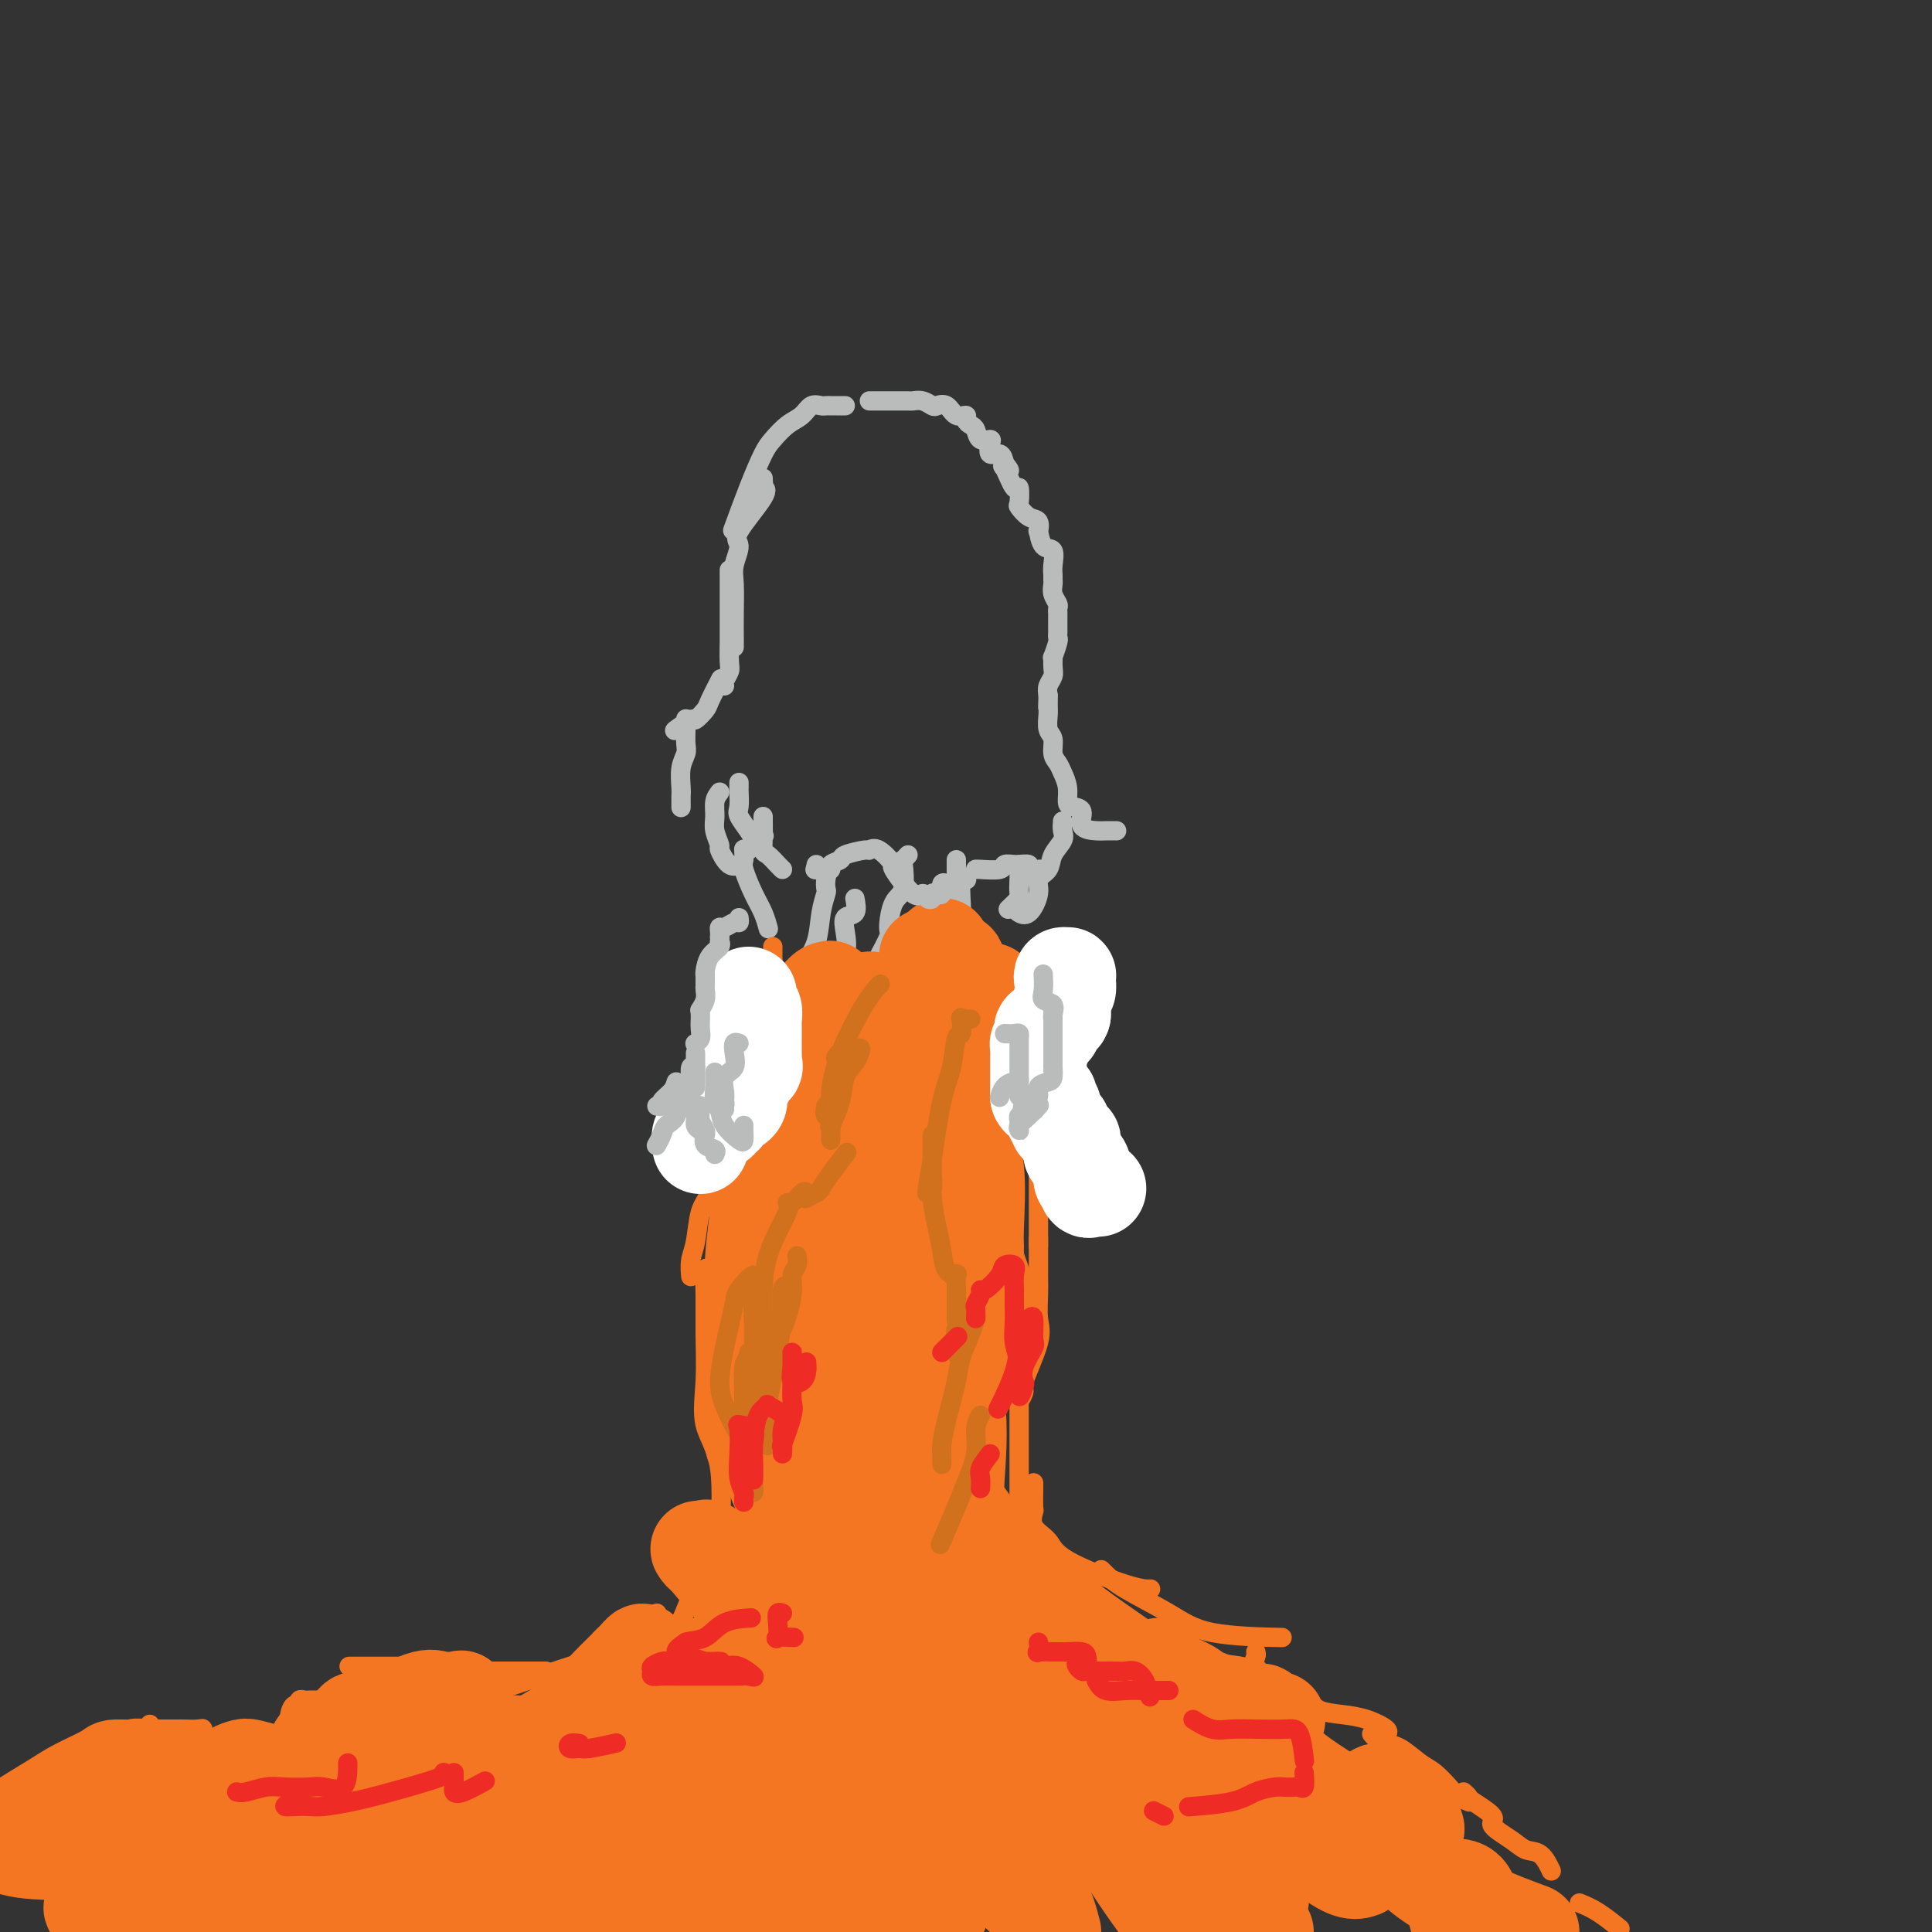 <svg viewBox='0 0 400 400' version='1.1' xmlns='http://www.w3.org/2000/svg' xmlns:xlink='http://www.w3.org/1999/xlink'><rect x="0" y="0" width="400" height="400" fill="#333333" stroke="none"/><g fill='none' stroke='#BABBBB' stroke-width='4' stroke-linecap='round' stroke-linejoin='round'><path d='M175,84c-0.333,0.000 -0.666,0.001 -1,0c-0.334,-0.001 -0.670,-0.002 -1,0c-0.330,0.002 -0.654,0.007 -1,0c-0.346,-0.007 -0.714,-0.025 -1,0c-0.286,0.025 -0.489,0.093 -1,0c-0.511,-0.093 -1.329,-0.348 -2,0c-0.671,0.348 -1.193,1.299 -2,2c-0.807,0.701 -1.898,1.152 -3,2c-1.102,0.848 -2.215,2.092 -3,3c-0.785,0.908 -1.241,1.481 -2,3c-0.759,1.519 -1.820,3.986 -3,7c-1.180,3.014 -2.480,6.575 -3,8c-0.520,1.425 -0.260,0.712 0,0'/><path d='M158,99c0.041,0.854 0.082,1.707 0,2c-0.082,0.293 -0.289,0.024 0,0c0.289,-0.024 1.072,0.196 0,2c-1.072,1.804 -4.000,5.191 -5,7c-1.000,1.809 -0.072,2.039 0,3c0.072,0.961 -0.713,2.654 -1,4c-0.287,1.346 -0.077,2.347 0,4c0.077,1.653 0.021,3.959 0,6c-0.021,2.041 -0.006,3.819 0,5c0.006,1.181 0.002,1.766 0,2c-0.002,0.234 -0.001,0.117 0,0'/><path d='M151,118c-0.000,0.355 -0.000,0.711 0,1c0.000,0.289 0.000,0.512 0,1c-0.000,0.488 -0.000,1.240 0,2c0.000,0.760 0.001,1.526 0,3c-0.001,1.474 -0.004,3.655 0,5c0.004,1.345 0.015,1.853 0,3c-0.015,1.147 -0.057,2.935 0,4c0.057,1.065 0.211,1.409 0,2c-0.211,0.591 -0.788,1.428 -1,2c-0.212,0.572 -0.061,0.878 0,1c0.061,0.122 0.030,0.061 0,0'/><path d='M149,141c0.212,-0.410 0.424,-0.819 0,0c-0.424,0.819 -1.484,2.868 -2,4c-0.516,1.132 -0.488,1.347 -1,2c-0.512,0.653 -1.563,1.744 -2,2c-0.438,0.256 -0.262,-0.323 -1,0c-0.738,0.323 -2.391,1.549 -3,2c-0.609,0.451 -0.174,0.129 0,0c0.174,-0.129 0.087,-0.064 0,0'/><path d='M142,149c-0.002,-0.147 -0.004,-0.295 0,0c0.004,0.295 0.015,1.031 0,2c-0.015,0.969 -0.057,2.170 0,3c0.057,0.830 0.211,1.287 0,2c-0.211,0.713 -0.789,1.680 -1,3c-0.211,1.320 -0.057,2.993 0,4c0.057,1.007 0.015,1.348 0,2c-0.015,0.652 -0.004,1.615 0,2c0.004,0.385 0.002,0.193 0,0'/><path d='M149,164c-0.432,0.573 -0.863,1.145 -1,2c-0.137,0.855 0.021,1.992 0,3c-0.021,1.008 -0.223,1.888 0,3c0.223,1.112 0.869,2.455 1,3c0.131,0.545 -0.254,0.290 0,1c0.254,0.710 1.145,2.383 2,3c0.855,0.617 1.673,0.176 2,0c0.327,-0.176 0.164,-0.088 0,0'/><path d='M155,176c-0.422,0.004 -0.845,0.008 -1,0c-0.155,-0.008 -0.043,-0.027 0,0c0.043,0.027 0.017,0.100 0,0c-0.017,-0.100 -0.026,-0.372 0,0c0.026,0.372 0.088,1.389 0,2c-0.088,0.611 -0.325,0.816 0,2c0.325,1.184 1.211,3.348 2,5c0.789,1.652 1.482,2.791 2,4c0.518,1.209 0.862,2.488 1,3c0.138,0.512 0.069,0.256 0,0'/><path d='M169,180c-0.226,0.045 -0.452,0.090 0,0c0.452,-0.090 1.582,-0.315 2,0c0.418,0.315 0.124,1.171 0,2c-0.124,0.829 -0.079,1.630 0,2c0.079,0.370 0.193,0.309 0,1c-0.193,0.691 -0.693,2.133 -1,4c-0.307,1.867 -0.423,4.160 -1,6c-0.577,1.840 -1.617,3.226 -2,4c-0.383,0.774 -0.109,0.935 0,1c0.109,0.065 0.055,0.032 0,0'/><path d='M177,186c0.222,1.215 0.444,2.431 0,3c-0.444,0.569 -1.556,0.492 -2,1c-0.444,0.508 -0.222,1.600 0,3c0.222,1.400 0.444,3.108 0,4c-0.444,0.892 -1.556,0.969 -2,1c-0.444,0.031 -0.222,0.015 0,0'/><path d='M188,177c-0.409,0.447 -0.818,0.894 -1,1c-0.182,0.106 -0.138,-0.130 0,1c0.138,1.130 0.369,3.624 0,5c-0.369,1.376 -1.339,1.633 -2,3c-0.661,1.367 -1.014,3.844 -1,5c0.014,1.156 0.396,0.990 0,2c-0.396,1.010 -1.568,3.195 -2,4c-0.432,0.805 -0.123,0.230 0,0c0.123,-0.230 0.062,-0.115 0,0'/><path d='M198,178c0.004,1.176 0.008,2.353 0,3c-0.008,0.647 -0.030,0.765 0,2c0.030,1.235 0.110,3.586 0,5c-0.110,1.414 -0.411,1.892 -1,3c-0.589,1.108 -1.464,2.847 -2,4c-0.536,1.153 -0.731,1.722 -1,3c-0.269,1.278 -0.611,3.267 -1,4c-0.389,0.733 -0.825,0.209 -1,0c-0.175,-0.209 -0.087,-0.105 0,0'/><path d='M180,83c0.333,-0.000 0.667,-0.000 1,0c0.333,0.000 0.666,0.000 1,0c0.334,-0.000 0.671,-0.000 1,0c0.329,0.000 0.651,0.000 1,0c0.349,-0.000 0.726,-0.001 1,0c0.274,0.001 0.444,0.004 1,0c0.556,-0.004 1.496,-0.015 2,0c0.504,0.015 0.572,0.054 1,0c0.428,-0.054 1.216,-0.203 2,0c0.784,0.203 1.563,0.757 2,1c0.437,0.243 0.533,0.173 1,0c0.467,-0.173 1.305,-0.449 2,0c0.695,0.449 1.247,1.625 2,2c0.753,0.375 1.706,-0.049 2,0c0.294,0.049 -0.071,0.573 0,1c0.071,0.427 0.580,0.757 1,1c0.420,0.243 0.752,0.399 1,1c0.248,0.601 0.413,1.648 1,2c0.587,0.352 1.597,0.009 2,0c0.403,-0.009 0.201,0.317 0,1c-0.201,0.683 -0.400,1.722 0,2c0.400,0.278 1.400,-0.206 2,0c0.600,0.206 0.800,1.103 1,2'/><path d='M208,96c1.885,2.151 0.596,1.530 0,1c-0.596,-0.530 -0.501,-0.967 0,0c0.501,0.967 1.408,3.338 2,4c0.592,0.662 0.870,-0.385 1,0c0.130,0.385 0.112,2.203 0,3c-0.112,0.797 -0.318,0.575 0,1c0.318,0.425 1.159,1.498 2,2c0.841,0.502 1.683,0.433 2,1c0.317,0.567 0.109,1.769 0,2c-0.109,0.231 -0.120,-0.510 0,0c0.120,0.510 0.372,2.269 1,3c0.628,0.731 1.633,0.433 2,1c0.367,0.567 0.097,2.000 0,3c-0.097,1.000 -0.022,1.567 0,2c0.022,0.433 -0.008,0.731 0,1c0.008,0.269 0.055,0.507 0,1c-0.055,0.493 -0.211,1.239 0,2c0.211,0.761 0.789,1.535 1,2c0.211,0.465 0.057,0.621 0,1c-0.057,0.379 -0.015,0.981 0,1c0.015,0.019 0.005,-0.544 0,0c-0.005,0.544 -0.005,2.196 0,3c0.005,0.804 0.016,0.760 0,1c-0.016,0.240 -0.057,0.764 0,1c0.057,0.236 0.212,0.185 0,1c-0.212,0.815 -0.793,2.498 -1,3c-0.207,0.502 -0.042,-0.175 0,0c0.042,0.175 -0.040,1.201 0,2c0.040,0.799 0.203,1.369 0,2c-0.203,0.631 -0.772,1.323 -1,2c-0.228,0.677 -0.114,1.338 0,2'/><path d='M217,144c-0.153,4.364 -0.037,1.773 0,1c0.037,-0.773 -0.005,0.272 0,1c0.005,0.728 0.057,1.140 0,2c-0.057,0.860 -0.223,2.169 0,3c0.223,0.831 0.834,1.184 1,2c0.166,0.816 -0.114,2.096 0,3c0.114,0.904 0.620,1.433 1,2c0.380,0.567 0.632,1.172 1,2c0.368,0.828 0.852,1.878 1,3c0.148,1.122 -0.042,2.315 0,3c0.042,0.685 0.314,0.863 1,1c0.686,0.137 1.785,0.233 2,1c0.215,0.767 -0.453,2.206 0,3c0.453,0.794 2.029,0.945 3,1c0.971,0.055 1.338,0.015 2,0c0.662,-0.015 1.618,-0.004 2,0c0.382,0.004 0.191,0.002 0,0'/><path d='M220,170c-0.057,0.689 -0.114,1.377 0,2c0.114,0.623 0.400,1.179 0,2c-0.400,0.821 -1.486,1.906 -2,3c-0.514,1.094 -0.457,2.199 -1,3c-0.543,0.801 -1.687,1.300 -2,2c-0.313,0.700 0.205,1.600 0,3c-0.205,1.400 -1.132,3.300 -2,4c-0.868,0.700 -1.677,0.200 -2,0c-0.323,-0.200 -0.162,-0.100 0,0'/><path d='M211,179c0.001,0.316 0.002,0.633 0,1c-0.002,0.367 -0.008,0.785 0,1c0.008,0.215 0.030,0.226 0,1c-0.030,0.774 -0.111,2.311 0,3c0.111,0.689 0.415,0.532 0,1c-0.415,0.468 -1.547,1.562 -2,2c-0.453,0.438 -0.226,0.219 0,0'/><path d='M200,182c0.111,0.115 0.222,0.231 0,0c-0.222,-0.231 -0.778,-0.808 -1,0c-0.222,0.808 -0.111,3.000 0,5c0.111,2.000 0.222,3.808 0,5c-0.222,1.192 -0.778,1.769 -1,2c-0.222,0.231 -0.111,0.115 0,0'/></g>
<g fill='none' stroke='#F47623' stroke-width='4' stroke-linecap='round' stroke-linejoin='round'><path d='M160,196c-0.008,0.659 -0.016,1.318 0,2c0.016,0.682 0.057,1.386 0,2c-0.057,0.614 -0.211,1.137 0,2c0.211,0.863 0.789,2.067 1,3c0.211,0.933 0.057,1.595 0,2c-0.057,0.405 -0.015,0.552 0,1c0.015,0.448 0.004,1.198 0,2c-0.004,0.802 -0.001,1.658 0,2c0.001,0.342 0.001,0.171 0,0'/><path d='M161,212c-0.004,-0.442 -0.008,-0.883 0,-1c0.008,-0.117 0.029,0.091 0,1c-0.029,0.909 -0.107,2.520 0,3c0.107,0.480 0.397,-0.170 0,0c-0.397,0.170 -1.483,1.159 -2,2c-0.517,0.841 -0.464,1.532 -1,2c-0.536,0.468 -1.659,0.713 -2,1c-0.341,0.287 0.101,0.616 0,1c-0.101,0.384 -0.743,0.824 -1,1c-0.257,0.176 -0.128,0.088 0,0'/><path d='M158,218c-0.057,-0.181 -0.114,-0.362 0,0c0.114,0.362 0.399,1.265 0,2c-0.399,0.735 -1.482,1.300 -2,2c-0.518,0.700 -0.471,1.533 -1,2c-0.529,0.467 -1.634,0.567 -2,1c-0.366,0.433 0.007,1.199 0,2c-0.007,0.801 -0.394,1.637 -1,2c-0.606,0.363 -1.432,0.251 -2,1c-0.568,0.749 -0.876,2.357 -1,3c-0.124,0.643 -0.062,0.322 0,0'/><path d='M157,221c0.114,-0.216 0.227,-0.432 0,0c-0.227,0.432 -0.795,1.513 -1,2c-0.205,0.487 -0.047,0.381 0,1c0.047,0.619 -0.019,1.962 -1,4c-0.981,2.038 -2.879,4.772 -4,7c-1.121,2.228 -1.467,3.950 -2,6c-0.533,2.050 -1.253,4.427 -2,6c-0.747,1.573 -1.521,2.341 -2,4c-0.479,1.659 -0.665,4.207 -1,6c-0.335,1.793 -0.821,2.829 -1,4c-0.179,1.171 -0.051,2.477 0,3c0.051,0.523 0.026,0.261 0,0'/><path d='M149,234c0.008,0.881 0.016,1.763 0,3c-0.016,1.237 -0.057,2.830 0,5c0.057,2.170 0.211,4.916 0,8c-0.211,3.084 -0.789,6.507 -1,10c-0.211,3.493 -0.057,7.055 0,10c0.057,2.945 0.015,5.273 0,8c-0.015,2.727 -0.004,5.855 0,8c0.004,2.145 0.001,3.308 0,4c-0.001,0.692 -0.000,0.912 0,1c0.000,0.088 0.000,0.044 0,0'/><path d='M147,263c-0.424,-0.388 -0.849,-0.777 -1,0c-0.151,0.777 -0.029,2.719 0,5c0.029,2.281 -0.034,4.902 0,8c0.034,3.098 0.167,6.672 0,10c-0.167,3.328 -0.633,6.408 0,9c0.633,2.592 2.366,4.694 3,9c0.634,4.306 0.170,10.814 0,15c-0.170,4.186 -0.046,6.050 0,7c0.046,0.950 0.013,0.986 0,1c-0.013,0.014 -0.007,0.007 0,0'/><path d='M149,316c-0.002,0.255 -0.005,0.511 0,1c0.005,0.489 0.016,1.213 0,2c-0.016,0.787 -0.059,1.638 0,2c0.059,0.362 0.220,0.237 0,1c-0.220,0.763 -0.822,2.415 -2,4c-1.178,1.585 -2.932,3.104 -4,5c-1.068,1.896 -1.449,4.168 -3,6c-1.551,1.832 -4.272,3.223 -6,4c-1.728,0.777 -2.463,0.940 -3,1c-0.537,0.060 -0.875,0.016 -1,0c-0.125,-0.016 -0.036,-0.005 0,0c0.036,0.005 0.018,0.002 0,0'/><path d='M136,334c0.074,0.357 0.149,0.714 0,1c-0.149,0.286 -0.521,0.502 -1,1c-0.479,0.498 -1.066,1.279 -2,2c-0.934,0.721 -2.214,1.384 -3,2c-0.786,0.616 -1.076,1.185 -3,2c-1.924,0.815 -5.482,1.875 -9,3c-3.518,1.125 -6.995,2.315 -9,3c-2.005,0.685 -2.537,0.864 -3,1c-0.463,0.136 -0.855,0.229 -1,0c-0.145,-0.229 -0.041,-0.780 0,-1c0.041,-0.220 0.021,-0.110 0,0'/><path d='M113,346c-0.243,0.000 -0.487,0.000 -1,0c-0.513,0.000 -1.297,0.000 -2,0c-0.703,0.000 -1.325,0.000 -2,0c-0.675,0.000 -1.403,0.000 -2,0c-0.597,0.000 -1.064,0.000 -2,0c-0.936,0.000 -2.342,0.000 -4,0c-1.658,0.000 -3.568,0.000 -5,0c-1.432,0.000 -2.386,0.000 -3,0c-0.614,0.000 -0.890,0.000 -1,0c-0.110,0.000 -0.055,0.000 0,0'/><path d='M95,345c-0.214,0.000 -0.429,0.000 -1,0c-0.571,0.000 -1.500,0.000 -2,0c-0.500,0.000 -0.573,0.000 -1,0c-0.427,-0.000 -1.208,0.000 -2,0c-0.792,0.000 -1.594,0.000 -3,0c-1.406,0.000 -3.417,0.000 -6,0c-2.583,0.000 -5.738,0.000 -7,0c-1.262,0.000 -0.631,0.000 0,0'/><path d='M71,352c-0.312,-0.001 -0.623,-0.001 -1,0c-0.377,0.001 -0.818,0.004 -2,0c-1.182,-0.004 -3.104,-0.017 -4,0c-0.896,0.017 -0.766,0.062 -1,0c-0.234,-0.062 -0.833,-0.231 -1,0c-0.167,0.231 0.099,0.863 0,1c-0.099,0.137 -0.564,-0.222 -1,0c-0.436,0.222 -0.843,1.026 -1,2c-0.157,0.974 -0.064,2.117 0,3c0.064,0.883 0.100,1.504 0,2c-0.100,0.496 -0.336,0.865 0,1c0.336,0.135 1.242,0.036 2,0c0.758,-0.036 1.366,-0.010 2,0c0.634,0.010 1.294,0.003 2,0c0.706,-0.003 1.459,-0.001 2,0c0.541,0.001 0.869,0.000 1,0c0.131,-0.000 0.066,-0.000 0,0'/><path d='M47,365c-0.793,-0.146 -1.585,-0.292 -2,-1c-0.415,-0.708 -0.452,-1.980 -1,-3c-0.548,-1.020 -1.608,-1.790 -2,-2c-0.392,-0.210 -0.116,0.140 0,0c0.116,-0.140 0.073,-0.770 0,-1c-0.073,-0.230 -0.177,-0.062 -1,0c-0.823,0.062 -2.367,0.016 -3,0c-0.633,-0.016 -0.355,-0.003 -1,0c-0.645,0.003 -2.211,-0.003 -3,0c-0.789,0.003 -0.800,0.015 -1,0c-0.200,-0.015 -0.590,-0.055 -1,0c-0.410,0.055 -0.841,0.207 -1,0c-0.159,-0.207 -0.045,-0.773 0,-1c0.045,-0.227 0.023,-0.113 0,0'/><path d='M40,361c-0.934,-0.221 -1.868,-0.441 -2,0c-0.132,0.441 0.537,1.544 0,2c-0.537,0.456 -2.279,0.266 -3,0c-0.721,-0.266 -0.420,-0.607 -1,-1c-0.580,-0.393 -2.040,-0.837 -3,-1c-0.960,-0.163 -1.420,-0.044 -2,0c-0.580,0.044 -1.279,0.012 -2,0c-0.721,-0.012 -1.463,-0.003 -2,0c-0.537,0.003 -0.868,0.001 -1,0c-0.132,-0.001 -0.066,-0.000 0,0'/><path d='M215,199c0.000,-0.333 0.000,-0.666 0,-1c-0.000,-0.334 -0.001,-0.668 0,0c0.001,0.668 0.002,2.337 0,3c-0.002,0.663 -0.008,0.318 0,1c0.008,0.682 0.030,2.390 0,4c-0.030,1.610 -0.111,3.122 0,4c0.111,0.878 0.415,1.121 0,2c-0.415,0.879 -1.547,2.394 -2,3c-0.453,0.606 -0.226,0.303 0,0'/><path d='M213,211c0.113,0.904 0.226,1.807 0,2c-0.226,0.193 -0.792,-0.326 -1,0c-0.208,0.326 -0.058,1.495 0,2c0.058,0.505 0.023,0.346 0,1c-0.023,0.654 -0.034,2.123 0,3c0.034,0.877 0.112,1.163 0,2c-0.112,0.837 -0.415,2.225 0,3c0.415,0.775 1.547,0.936 2,1c0.453,0.064 0.226,0.032 0,0'/><path d='M211,220c-0.012,1.547 -0.024,3.095 0,4c0.024,0.905 0.084,1.168 0,2c-0.084,0.832 -0.311,2.233 0,3c0.311,0.767 1.161,0.899 2,2c0.839,1.101 1.668,3.172 2,4c0.332,0.828 0.166,0.414 0,0'/><path d='M215,234c0.000,0.837 0.000,1.674 0,2c0.000,0.326 -0.000,0.140 0,1c0.000,0.860 0.000,2.764 0,4c-0.000,1.236 0.000,1.802 0,3c0.000,1.198 0.000,3.029 0,5c0.000,1.971 0.000,4.083 0,5c-0.000,0.917 0.000,0.637 0,1c0.000,0.363 -0.000,1.367 0,2c0.000,0.633 0.000,0.895 0,1c0.000,0.105 0.000,0.052 0,0'/><path d='M215,257c-0.000,-0.504 -0.000,-1.009 0,-1c0.000,0.009 0.000,0.531 0,1c-0.000,0.469 -0.001,0.884 0,1c0.001,0.116 0.003,-0.067 0,1c-0.003,1.067 -0.012,3.383 0,5c0.012,1.617 0.047,2.536 0,4c-0.047,1.464 -0.174,3.473 0,5c0.174,1.527 0.649,2.571 0,5c-0.649,2.429 -2.423,6.242 -3,8c-0.577,1.758 0.041,1.460 0,2c-0.041,0.540 -0.743,1.916 -1,2c-0.257,0.084 -0.069,-1.125 0,-2c0.069,-0.875 0.018,-1.415 0,-2c-0.018,-0.585 -0.005,-1.215 0,-2c0.005,-0.785 0.001,-1.725 0,-2c-0.001,-0.275 -0.000,0.116 0,1c0.000,0.884 0.000,2.262 0,3c-0.000,0.738 -0.000,0.837 0,3c0.000,2.163 0.000,6.392 0,9c-0.000,2.608 -0.000,3.596 0,5c0.000,1.404 0.000,3.224 0,5c-0.000,1.776 -0.000,3.507 0,4c0.000,0.493 0.000,-0.254 0,-1'/><path d='M211,311c-0.178,7.956 1.378,0.844 2,-2c0.622,-2.844 0.311,-1.422 0,0'/><path d='M214,307c0.006,-0.019 0.012,-0.039 0,1c-0.012,1.039 -0.041,3.136 0,4c0.041,0.864 0.153,0.494 0,1c-0.153,0.506 -0.569,1.887 0,3c0.569,1.113 2.125,1.959 3,3c0.875,1.041 1.070,2.279 4,4c2.930,1.721 8.597,3.925 12,5c3.403,1.075 4.544,1.021 5,1c0.456,-0.021 0.228,-0.011 0,0'/><path d='M228,325c0.197,0.204 0.395,0.409 1,1c0.605,0.591 1.618,1.570 4,3c2.382,1.430 6.133,3.311 9,5c2.867,1.689 4.849,3.185 9,4c4.151,0.815 10.472,0.947 13,1c2.528,0.053 1.264,0.026 0,0'/><path d='M260,342c0.081,0.292 0.162,0.584 0,1c-0.162,0.416 -0.568,0.956 0,2c0.568,1.044 2.111,2.592 4,4c1.889,1.408 4.125,2.676 5,3c0.875,0.324 0.389,-0.297 1,0c0.611,0.297 2.317,1.514 3,2c0.683,0.486 0.341,0.243 0,0'/><path d='M267,352c0.791,0.054 1.582,0.107 2,0c0.418,-0.107 0.463,-0.376 1,0c0.537,0.376 1.566,1.397 3,2c1.434,0.603 3.274,0.789 5,1c1.726,0.211 3.339,0.448 5,1c1.661,0.552 3.370,1.418 4,2c0.630,0.582 0.180,0.881 0,1c-0.180,0.119 -0.090,0.060 0,0'/><path d='M284,359c0.260,0.318 0.519,0.636 1,1c0.481,0.364 1.182,0.772 2,1c0.818,0.228 1.752,0.274 3,1c1.248,0.726 2.811,2.132 4,3c1.189,0.868 2.004,1.200 3,2c0.996,0.800 2.174,2.070 3,3c0.826,0.930 1.299,1.520 2,2c0.701,0.480 1.629,0.852 2,1c0.371,0.148 0.186,0.074 0,0'/><path d='M303,371c0.438,0.390 0.876,0.779 1,1c0.124,0.221 -0.067,0.273 1,1c1.067,0.727 3.391,2.129 4,3c0.609,0.871 -0.499,1.211 0,2c0.499,0.789 2.603,2.026 4,3c1.397,0.974 2.086,1.684 3,2c0.914,0.316 2.054,0.239 3,1c0.946,0.761 1.699,2.360 2,3c0.301,0.640 0.151,0.320 0,0'/><path d='M327,394c1.244,0.511 2.489,1.022 4,2c1.511,0.978 3.289,2.422 4,3c0.711,0.578 0.356,0.289 0,0'/></g>
<g fill='none' stroke='#F47623' stroke-width='20' stroke-linecap='round' stroke-linejoin='round'><path d='M176,220c0.000,0.000 0.100,0.100 0.1,0.1'/><path d='M176,218c-0.425,-0.197 -0.850,-0.393 -1,-1c-0.150,-0.607 -0.026,-1.624 0,-2c0.026,-0.376 -0.046,-0.110 0,0c0.046,0.110 0.208,0.065 0,0c-0.208,-0.065 -0.788,-0.150 -1,-1c-0.212,-0.850 -0.056,-2.466 0,-3c0.056,-0.534 0.012,0.015 0,0c-0.012,-0.015 0.009,-0.592 0,-1c-0.009,-0.408 -0.047,-0.645 0,-1c0.047,-0.355 0.181,-0.827 0,-1c-0.181,-0.173 -0.675,-0.046 -1,0c-0.325,0.046 -0.479,0.012 -1,0c-0.521,-0.012 -1.410,-0.003 -2,0c-0.590,0.003 -0.883,0.001 -1,0c-0.117,-0.001 -0.059,-0.000 0,0'/><path d='M169,208c-0.877,-0.102 -0.568,-0.358 0,-1c0.568,-0.642 1.395,-1.672 2,-2c0.605,-0.328 0.988,0.045 1,0c0.012,-0.045 -0.346,-0.510 0,0c0.346,0.510 1.397,1.994 2,3c0.603,1.006 0.758,1.536 1,2c0.242,0.464 0.572,0.864 1,1c0.428,0.136 0.955,0.008 1,0c0.045,-0.008 -0.391,0.104 0,0c0.391,-0.104 1.610,-0.423 2,-1c0.390,-0.577 -0.050,-1.412 0,-2c0.050,-0.588 0.591,-0.929 1,-1c0.409,-0.071 0.688,0.127 1,1c0.312,0.873 0.657,2.422 1,3c0.343,0.578 0.685,0.184 1,0c0.315,-0.184 0.605,-0.158 1,0c0.395,0.158 0.897,0.449 1,0c0.103,-0.449 -0.193,-1.637 0,-2c0.193,-0.363 0.875,0.099 1,0c0.125,-0.099 -0.308,-0.759 0,-1c0.308,-0.241 1.356,-0.065 2,0c0.644,0.065 0.884,0.017 1,0c0.116,-0.017 0.108,-0.005 0,0c-0.108,0.005 -0.317,0.001 0,0c0.317,-0.001 1.158,-0.001 2,0'/><path d='M191,208c1.350,-0.476 0.225,-0.166 0,0c-0.225,0.166 0.451,0.187 1,0c0.549,-0.187 0.973,-0.583 1,-1c0.027,-0.417 -0.343,-0.856 0,-1c0.343,-0.144 1.398,0.008 2,0c0.602,-0.008 0.750,-0.177 1,0c0.250,0.177 0.603,0.700 1,1c0.397,0.300 0.839,0.377 1,0c0.161,-0.377 0.042,-1.209 0,-2c-0.042,-0.791 -0.009,-1.540 0,-2c0.009,-0.460 -0.008,-0.631 0,-1c0.008,-0.369 0.042,-0.935 0,-1c-0.042,-0.065 -0.159,0.371 0,0c0.159,-0.371 0.593,-1.549 0,-2c-0.593,-0.451 -2.215,-0.173 -3,0c-0.785,0.173 -0.733,0.243 -1,0c-0.267,-0.243 -0.853,-0.797 -1,-1c-0.147,-0.203 0.146,-0.054 0,0c-0.146,0.054 -0.730,0.015 -1,0c-0.270,-0.015 -0.227,-0.004 0,0c0.227,0.004 0.636,0.001 1,0c0.364,-0.001 0.682,-0.001 1,0'/><path d='M194,198c-0.359,-1.223 0.744,-1.781 1,-2c0.256,-0.219 -0.336,-0.099 0,1c0.336,1.099 1.599,3.178 2,4c0.401,0.822 -0.060,0.388 0,1c0.060,0.612 0.641,2.269 1,3c0.359,0.731 0.496,0.536 1,1c0.504,0.464 1.374,1.586 2,2c0.626,0.414 1.009,0.120 1,0c-0.009,-0.120 -0.409,-0.066 0,0c0.409,0.066 1.626,0.143 2,0c0.374,-0.143 -0.096,-0.505 0,-1c0.096,-0.495 0.757,-1.123 1,-1c0.243,0.123 0.067,0.996 0,2c-0.067,1.004 -0.024,2.139 0,3c0.024,0.861 0.031,1.447 0,2c-0.031,0.553 -0.099,1.073 0,2c0.099,0.927 0.366,2.260 0,3c-0.366,0.740 -1.366,0.887 -2,2c-0.634,1.113 -0.902,3.193 -1,4c-0.098,0.807 -0.026,0.340 0,0c0.026,-0.340 0.007,-0.552 0,-1c-0.007,-0.448 -0.002,-1.130 0,-2c0.002,-0.870 0.001,-1.926 0,-3c-0.001,-1.074 -0.000,-2.164 0,-3c0.000,-0.836 0.000,-1.418 0,-2'/><path d='M202,213c-0.120,-2.153 -0.421,-2.034 0,-2c0.421,0.034 1.563,-0.015 2,0c0.437,0.015 0.170,0.094 0,0c-0.170,-0.094 -0.242,-0.360 0,-1c0.242,-0.640 0.797,-1.653 1,-2c0.203,-0.347 0.054,-0.029 0,0c-0.054,0.029 -0.013,-0.232 0,-1c0.013,-0.768 -0.004,-2.045 0,-2c0.004,0.045 0.027,1.410 0,2c-0.027,0.590 -0.104,0.405 0,1c0.104,0.595 0.388,1.970 0,4c-0.388,2.030 -1.449,4.714 -2,8c-0.551,3.286 -0.593,7.175 -1,11c-0.407,3.825 -1.177,7.585 -2,13c-0.823,5.415 -1.697,12.485 -2,16c-0.303,3.515 -0.035,3.476 0,4c0.035,0.524 -0.162,1.611 0,2c0.162,0.389 0.685,0.080 1,0c0.315,-0.080 0.424,0.069 1,0c0.576,-0.069 1.621,-0.357 2,-1c0.379,-0.643 0.094,-1.642 0,-3c-0.094,-1.358 0.003,-3.074 0,-4c-0.003,-0.926 -0.106,-1.060 0,-4c0.106,-2.940 0.420,-8.685 0,-12c-0.420,-3.315 -1.575,-4.200 -2,-5c-0.425,-0.800 -0.122,-1.514 0,-2c0.122,-0.486 0.061,-0.743 0,-1'/><path d='M200,234c-0.166,-4.923 -0.580,-1.232 -1,0c-0.420,1.232 -0.845,0.004 -1,0c-0.155,-0.004 -0.039,1.215 0,3c0.039,1.785 0.000,4.137 0,7c-0.000,2.863 0.038,6.235 1,11c0.962,4.765 2.846,10.921 4,15c1.154,4.079 1.576,6.082 2,7c0.424,0.918 0.851,0.750 1,1c0.149,0.250 0.022,0.918 0,1c-0.022,0.082 0.062,-0.420 0,-2c-0.062,-1.580 -0.268,-4.236 -1,-7c-0.732,-2.764 -1.989,-5.636 -3,-9c-1.011,-3.364 -1.775,-7.219 -3,-12c-1.225,-4.781 -2.910,-10.488 -4,-15c-1.090,-4.512 -1.585,-7.827 -2,-9c-0.415,-1.173 -0.748,-0.202 -1,0c-0.252,0.202 -0.421,-0.366 -1,0c-0.579,0.366 -1.567,1.665 -2,5c-0.433,3.335 -0.312,8.706 0,13c0.312,4.294 0.816,7.510 1,11c0.184,3.490 0.049,7.255 0,10c-0.049,2.745 -0.013,4.469 0,6c0.013,1.531 0.004,2.868 0,3c-0.004,0.132 -0.003,-0.941 0,-2c0.003,-1.059 0.009,-2.102 0,-4c-0.009,-1.898 -0.033,-4.649 0,-7c0.033,-2.351 0.122,-4.300 0,-10c-0.122,-5.700 -0.456,-15.150 -1,-21c-0.544,-5.850 -1.298,-8.100 -2,-9c-0.702,-0.900 -1.351,-0.450 -2,0'/><path d='M185,220c-0.429,-1.788 0.500,-1.758 0,1c-0.500,2.758 -2.429,8.244 -3,13c-0.571,4.756 0.215,8.782 0,13c-0.215,4.218 -1.431,8.627 -2,12c-0.569,3.373 -0.492,5.711 -1,9c-0.508,3.289 -1.600,7.531 -2,9c-0.400,1.469 -0.107,0.167 0,-1c0.107,-1.167 0.029,-2.199 0,-3c-0.029,-0.801 -0.008,-1.371 0,-3c0.008,-1.629 0.002,-4.317 0,-10c-0.002,-5.683 -0.001,-14.359 0,-20c0.001,-5.641 0.003,-8.245 0,-10c-0.003,-1.755 -0.011,-2.660 0,-3c0.011,-0.340 0.040,-0.114 -1,0c-1.040,0.114 -3.148,0.114 -4,1c-0.852,0.886 -0.449,2.656 -1,6c-0.551,3.344 -2.056,8.263 -3,13c-0.944,4.737 -1.327,9.291 -2,13c-0.673,3.709 -1.636,6.572 -2,9c-0.364,2.428 -0.128,4.423 0,5c0.128,0.577 0.147,-0.262 0,-1c-0.147,-0.738 -0.462,-1.375 0,-3c0.462,-1.625 1.701,-4.240 3,-7c1.299,-2.760 2.658,-5.667 4,-12c1.342,-6.333 2.668,-16.093 3,-21c0.332,-4.907 -0.330,-4.959 -1,-6c-0.670,-1.041 -1.348,-3.069 -2,-4c-0.652,-0.931 -1.278,-0.765 -2,0c-0.722,0.765 -1.541,2.129 -2,4c-0.459,1.871 -0.560,4.249 -1,7c-0.440,2.751 -1.220,5.876 -2,9'/><path d='M164,240c-1.474,4.470 -1.659,5.644 -2,7c-0.341,1.356 -0.840,2.894 -1,4c-0.160,1.106 0.017,1.779 0,2c-0.017,0.221 -0.230,-0.010 0,-1c0.230,-0.990 0.902,-2.738 1,-4c0.098,-1.262 -0.378,-2.038 0,-4c0.378,-1.962 1.611,-5.110 2,-7c0.389,-1.890 -0.065,-2.523 0,-3c0.065,-0.477 0.648,-0.799 1,-1c0.352,-0.201 0.472,-0.281 0,0c-0.472,0.281 -1.538,0.922 -2,2c-0.462,1.078 -0.322,2.592 -1,4c-0.678,1.408 -2.176,2.709 -3,5c-0.824,2.291 -0.973,5.573 -1,8c-0.027,2.427 0.070,3.998 0,5c-0.070,1.002 -0.307,1.433 0,2c0.307,0.567 1.160,1.268 2,1c0.840,-0.268 1.669,-1.505 2,-2c0.331,-0.495 0.166,-0.247 0,0'/><path d='M189,288c-0.235,0.916 -0.469,1.832 0,5c0.469,3.168 1.642,8.589 3,14c1.358,5.411 2.900,10.810 4,13c1.100,2.190 1.758,1.169 2,1c0.242,-0.169 0.069,0.515 0,0c-0.069,-0.515 -0.033,-2.227 0,-4c0.033,-1.773 0.064,-3.607 0,-5c-0.064,-1.393 -0.223,-2.345 0,-6c0.223,-3.655 0.828,-10.012 0,-16c-0.828,-5.988 -3.090,-11.606 -5,-17c-1.910,-5.394 -3.469,-10.564 -5,-13c-1.531,-2.436 -3.033,-2.138 -4,-2c-0.967,0.138 -1.400,0.116 -2,2c-0.600,1.884 -1.368,5.674 -2,9c-0.632,3.326 -1.129,6.190 -2,9c-0.871,2.810 -2.116,5.568 -3,8c-0.884,2.432 -1.406,4.540 -2,8c-0.594,3.460 -1.259,8.273 -2,10c-0.741,1.727 -1.558,0.369 -2,0c-0.442,-0.369 -0.509,0.250 0,-2c0.509,-2.250 1.594,-7.371 2,-12c0.406,-4.629 0.134,-8.766 0,-14c-0.134,-5.234 -0.131,-11.566 0,-16c0.131,-4.434 0.389,-6.971 0,-8c-0.389,-1.029 -1.425,-0.551 -2,0c-0.575,0.551 -0.690,1.173 -1,3c-0.310,1.827 -0.815,4.857 -1,7c-0.185,2.143 -0.050,3.399 0,5c0.050,1.601 0.013,3.546 0,6c-0.013,2.454 -0.004,5.415 0,7c0.004,1.585 0.002,1.792 0,2'/><path d='M167,282c-0.004,3.329 -0.013,1.651 0,1c0.013,-0.651 0.050,-0.275 0,0c-0.050,0.275 -0.185,0.449 0,-1c0.185,-1.449 0.691,-4.522 0,-7c-0.691,-2.478 -2.577,-4.361 -4,-7c-1.423,-2.639 -2.381,-6.033 -3,-8c-0.619,-1.967 -0.898,-2.506 -1,-3c-0.102,-0.494 -0.027,-0.942 0,0c0.027,0.942 0.007,3.274 0,7c-0.007,3.726 -0.001,8.846 0,12c0.001,3.154 -0.003,4.343 0,7c0.003,2.657 0.015,6.784 0,9c-0.015,2.216 -0.055,2.522 0,3c0.055,0.478 0.207,1.127 0,2c-0.207,0.873 -0.772,1.968 -1,2c-0.228,0.032 -0.117,-1.000 0,-2c0.117,-1.000 0.241,-1.967 0,-3c-0.241,-1.033 -0.848,-2.133 -1,-4c-0.152,-1.867 0.151,-4.503 0,-6c-0.151,-1.497 -0.758,-1.856 -1,-2c-0.242,-0.144 -0.121,-0.072 0,0'/><path d='M156,299c1.577,2.142 3.155,4.284 4,6c0.845,1.716 0.958,3.006 2,4c1.042,0.994 3.012,1.693 4,3c0.988,1.307 0.995,3.224 1,5c0.005,1.776 0.008,3.411 0,5c-0.008,1.589 -0.026,3.132 0,4c0.026,0.868 0.097,1.062 0,0c-0.097,-1.062 -0.361,-3.379 0,-5c0.361,-1.621 1.346,-2.546 2,-6c0.654,-3.454 0.978,-9.436 2,-14c1.022,-4.564 2.743,-7.710 4,-11c1.257,-3.290 2.049,-6.723 3,-9c0.951,-2.277 2.059,-3.400 3,-4c0.941,-0.600 1.713,-0.679 2,0c0.287,0.679 0.089,2.116 0,7c-0.089,4.884 -0.069,13.213 0,18c0.069,4.787 0.189,6.030 0,8c-0.189,1.970 -0.685,4.665 -1,7c-0.315,2.335 -0.448,4.310 0,5c0.448,0.690 1.479,0.094 2,0c0.521,-0.094 0.534,0.313 1,0c0.466,-0.313 1.386,-1.348 2,-3c0.614,-1.652 0.922,-3.921 2,-7c1.078,-3.079 2.926,-6.966 4,-10c1.074,-3.034 1.374,-5.214 2,-6c0.626,-0.786 1.579,-0.179 2,0c0.421,0.179 0.309,-0.071 0,2c-0.309,2.071 -0.815,6.462 -1,9c-0.185,2.538 -0.050,3.222 0,5c0.050,1.778 0.014,4.651 0,7c-0.014,2.349 -0.007,4.175 0,6'/><path d='M196,325c0.433,5.106 1.016,3.370 2,4c0.984,0.630 2.370,3.626 3,5c0.630,1.374 0.505,1.128 1,1c0.495,-0.128 1.610,-0.137 2,-1c0.390,-0.863 0.055,-2.579 0,-4c-0.055,-1.421 0.171,-2.546 0,-4c-0.171,-1.454 -0.738,-3.238 -2,-6c-1.262,-2.762 -3.218,-6.504 -4,-8c-0.782,-1.496 -0.391,-0.748 0,0'/><path d='M196,309c2.120,2.560 4.240,5.119 6,8c1.760,2.881 3.158,6.082 6,9c2.842,2.918 7.126,5.553 12,9c4.874,3.447 10.337,7.708 14,10c3.663,2.292 5.525,2.617 7,3c1.475,0.383 2.564,0.824 3,1c0.436,0.176 0.218,0.088 0,0'/><path d='M208,325c0.678,-0.206 1.357,-0.412 3,1c1.643,1.412 4.252,4.441 7,7c2.748,2.559 5.635,4.647 9,7c3.365,2.353 7.208,4.971 10,7c2.792,2.029 4.533,3.469 7,5c2.467,1.531 5.661,3.154 7,4c1.339,0.846 0.825,0.916 1,1c0.175,0.084 1.041,0.184 1,0c-0.041,-0.184 -0.989,-0.651 -2,-2c-1.011,-1.349 -2.083,-3.580 -4,-5c-1.917,-1.420 -4.677,-2.030 -6,-3c-1.323,-0.970 -1.208,-2.300 -1,-2c0.208,0.300 0.508,2.231 1,3c0.492,0.769 1.176,0.378 3,1c1.824,0.622 4.788,2.258 7,3c2.212,0.742 3.672,0.589 5,1c1.328,0.411 2.522,1.387 4,2c1.478,0.613 3.238,0.862 4,1c0.762,0.138 0.527,0.164 0,0c-0.527,-0.164 -1.345,-0.519 -2,-1c-0.655,-0.481 -1.148,-1.088 -1,0c0.148,1.088 0.935,3.871 2,6c1.065,2.129 2.408,3.605 4,5c1.592,1.395 3.432,2.711 7,5c3.568,2.289 8.862,5.553 12,7c3.138,1.447 4.119,1.079 5,1c0.881,-0.079 1.660,0.133 2,0c0.340,-0.133 0.240,-0.609 0,-1c-0.240,-0.391 -0.620,-0.695 -1,-1'/><path d='M292,377c0.115,-0.649 -2.599,-1.771 -4,-3c-1.401,-1.229 -1.490,-2.563 -2,-3c-0.510,-0.437 -1.439,0.024 -2,1c-0.561,0.976 -0.752,2.466 0,4c0.752,1.534 2.447,3.113 4,5c1.553,1.887 2.963,4.083 5,6c2.037,1.917 4.702,3.555 7,5c2.298,1.445 4.228,2.699 7,4c2.772,1.301 6.386,2.651 10,4'/><path d='M304,392c0.054,0.096 0.109,0.192 0,0c-0.109,-0.192 -0.380,-0.673 -1,-1c-0.620,-0.327 -1.589,-0.500 -2,0c-0.411,0.500 -0.265,1.673 0,3c0.265,1.327 0.647,2.808 1,4c0.353,1.192 0.676,2.096 1,3'/><path d='M282,387c-1.446,0.521 -2.892,1.041 -9,-4c-6.108,-5.041 -16.878,-15.644 -22,-20c-5.122,-4.356 -4.596,-2.465 -5,-2c-0.404,0.465 -1.737,-0.495 -2,0c-0.263,0.495 0.543,2.445 1,4c0.457,1.555 0.566,2.716 2,6c1.434,3.284 4.194,8.692 6,13c1.806,4.308 2.659,7.517 4,10c1.341,2.483 3.171,4.242 5,6'/><path d='M260,392c0.878,1.112 1.757,2.225 0,0c-1.757,-2.225 -6.149,-7.787 -11,-13c-4.851,-5.213 -10.162,-10.076 -16,-16c-5.838,-5.924 -12.204,-12.908 -17,-18c-4.796,-5.092 -8.023,-8.291 -9,-9c-0.977,-0.709 0.296,1.070 0,1c-0.296,-0.070 -2.162,-1.991 0,2c2.162,3.991 8.353,13.895 13,22c4.647,8.105 7.751,14.413 11,20c3.249,5.587 6.643,10.453 10,15c3.357,4.547 6.679,8.773 10,13'/><path d='M245,394c-0.377,-0.243 -0.754,-0.487 0,0c0.754,0.487 2.638,1.703 -7,-7c-9.638,-8.703 -30.797,-27.327 -45,-39c-14.203,-11.673 -21.448,-16.396 -25,-19c-3.552,-2.604 -3.410,-3.090 -3,-3c0.410,0.090 1.089,0.756 2,2c0.911,1.244 2.054,3.065 5,7c2.946,3.935 7.696,9.985 12,16c4.304,6.015 8.164,11.994 12,17c3.836,5.006 7.648,9.040 11,13c3.352,3.960 6.243,7.846 8,11c1.757,3.154 2.378,5.577 3,8'/><path d='M216,397c0.370,0.390 0.741,0.780 0,0c-0.741,-0.780 -2.592,-2.729 -9,-9c-6.408,-6.271 -17.371,-16.864 -27,-27c-9.629,-10.136 -17.924,-19.817 -24,-27c-6.076,-7.183 -9.932,-11.870 -11,-13c-1.068,-1.130 0.653,1.297 1,1c0.347,-0.297 -0.679,-3.318 2,0c2.679,3.318 9.063,12.974 14,20c4.937,7.026 8.425,11.422 12,17c3.575,5.578 7.236,12.338 11,19c3.764,6.662 7.631,13.225 9,16c1.369,2.775 0.241,1.762 0,1c-0.241,-0.762 0.404,-1.274 0,-3c-0.404,-1.726 -1.856,-4.668 -5,-9c-3.144,-4.332 -7.981,-10.054 -13,-16c-5.019,-5.946 -10.220,-12.114 -14,-17c-3.780,-4.886 -6.138,-8.488 -7,-10c-0.862,-1.512 -0.228,-0.933 0,-1c0.228,-0.067 0.051,-0.780 1,0c0.949,0.780 3.025,3.052 6,9c2.975,5.948 6.851,15.573 9,22c2.149,6.427 2.573,9.657 3,12c0.427,2.343 0.858,3.800 1,5c0.142,1.200 -0.004,2.144 0,3c0.004,0.856 0.157,1.624 0,1c-0.157,-0.624 -0.626,-2.639 -1,-4c-0.374,-1.361 -0.655,-2.069 -1,-3c-0.345,-0.931 -0.756,-2.084 -1,-3c-0.244,-0.916 -0.323,-1.596 -1,-2c-0.677,-0.404 -1.951,-0.532 -3,-1c-1.049,-0.468 -1.871,-1.277 -3,-2c-1.129,-0.723 -2.564,-1.362 -4,-2'/><path d='M161,374c-2.652,-1.008 -3.782,-0.027 -5,0c-1.218,0.027 -2.522,-0.898 -3,0c-0.478,0.898 -0.128,3.621 0,5c0.128,1.379 0.033,1.414 0,1c-0.033,-0.414 -0.005,-1.276 0,-2c0.005,-0.724 -0.014,-1.310 0,-2c0.014,-0.690 0.060,-1.483 0,-3c-0.060,-1.517 -0.227,-3.759 0,-6c0.227,-2.241 0.848,-4.481 1,-6c0.152,-1.519 -0.164,-2.315 0,-3c0.164,-0.685 0.809,-1.257 0,-1c-0.809,0.257 -3.073,1.342 -5,2c-1.927,0.658 -3.519,0.887 -5,2c-1.481,1.113 -2.853,3.108 -5,5c-2.147,1.892 -5.069,3.680 -7,5c-1.931,1.320 -2.871,2.174 -5,3c-2.129,0.826 -5.448,1.626 -7,2c-1.552,0.374 -1.338,0.321 -1,0c0.338,-0.321 0.800,-0.910 1,-1c0.200,-0.090 0.138,0.317 2,-1c1.862,-1.317 5.647,-4.360 8,-6c2.353,-1.640 3.273,-1.879 4,-3c0.727,-1.121 1.261,-3.124 2,-4c0.739,-0.876 1.683,-0.627 2,-1c0.317,-0.373 0.009,-1.370 0,-2c-0.009,-0.630 0.283,-0.894 0,-1c-0.283,-0.106 -1.142,-0.053 -2,0'/><path d='M136,357c-0.152,-1.130 -1.531,0.043 -3,1c-1.469,0.957 -3.028,1.696 -5,3c-1.972,1.304 -4.357,3.172 -7,4c-2.643,0.828 -5.545,0.615 -8,1c-2.455,0.385 -4.464,1.368 -6,2c-1.536,0.632 -2.600,0.915 -3,1c-0.400,0.085 -0.135,-0.026 0,0c0.135,0.026 0.142,0.190 1,0c0.858,-0.190 2.568,-0.732 5,-2c2.432,-1.268 5.587,-3.261 8,-5c2.413,-1.739 4.084,-3.222 6,-5c1.916,-1.778 4.077,-3.849 5,-5c0.923,-1.151 0.610,-1.381 0,-1c-0.610,0.381 -1.516,1.374 -2,2c-0.484,0.626 -0.546,0.885 -1,1c-0.454,0.115 -1.300,0.086 -3,1c-1.700,0.914 -4.256,2.770 -6,4c-1.744,1.230 -2.678,1.834 -4,2c-1.322,0.166 -3.034,-0.105 -3,0c0.034,0.105 1.814,0.588 4,0c2.186,-0.588 4.778,-2.246 8,-3c3.222,-0.754 7.073,-0.602 11,-1c3.927,-0.398 7.928,-1.345 12,-3c4.072,-1.655 8.213,-4.016 10,-5c1.787,-0.984 1.219,-0.590 1,-1c-0.219,-0.410 -0.090,-1.625 0,-2c0.090,-0.375 0.140,0.091 -1,0c-1.140,-0.091 -3.468,-0.740 -5,-1c-1.532,-0.260 -2.266,-0.130 -3,0'/><path d='M147,345c-1.892,-0.200 -2.120,-0.201 -3,0c-0.880,0.201 -2.410,0.604 -3,1c-0.590,0.396 -0.238,0.786 -1,2c-0.762,1.214 -2.638,3.253 -4,4c-1.362,0.747 -2.211,0.201 -3,0c-0.789,-0.201 -1.517,-0.056 -2,0c-0.483,0.056 -0.720,0.022 -1,0c-0.280,-0.022 -0.601,-0.030 -1,0c-0.399,0.030 -0.874,0.100 -1,0c-0.126,-0.100 0.097,-0.371 0,-1c-0.097,-0.629 -0.513,-1.615 0,-3c0.513,-1.385 1.955,-3.170 3,-4c1.045,-0.830 1.692,-0.704 2,-1c0.308,-0.296 0.277,-1.012 0,-1c-0.277,0.012 -0.801,0.753 -2,2c-1.199,1.247 -3.073,2.999 -5,5c-1.927,2.001 -3.907,4.249 -6,6c-2.093,1.751 -4.300,3.005 -6,4c-1.700,0.995 -2.893,1.731 -4,2c-1.107,0.269 -2.128,0.072 -3,0c-0.872,-0.072 -1.596,-0.019 -2,0c-0.404,0.019 -0.489,0.005 -1,0c-0.511,-0.005 -1.447,0.001 -2,0c-0.553,-0.001 -0.724,-0.007 -1,0c-0.276,0.007 -0.656,0.027 -1,0c-0.344,-0.027 -0.653,-0.101 -1,0c-0.347,0.101 -0.732,0.378 -1,0c-0.268,-0.378 -0.418,-1.409 -1,-2c-0.582,-0.591 -1.595,-0.740 -2,-1c-0.405,-0.260 -0.203,-0.630 0,-1'/><path d='M95,357c-0.526,-0.618 -0.341,-0.163 -1,0c-0.659,0.163 -2.161,0.033 -3,0c-0.839,-0.033 -1.016,0.030 -2,0c-0.984,-0.030 -2.775,-0.152 -5,0c-2.225,0.152 -4.883,0.577 -6,1c-1.117,0.423 -0.692,0.844 -1,1c-0.308,0.156 -1.350,0.049 -2,0c-0.650,-0.049 -0.909,-0.038 -1,0c-0.091,0.038 -0.013,0.104 1,0c1.013,-0.104 2.963,-0.378 5,-1c2.037,-0.622 4.162,-1.593 6,-2c1.838,-0.407 3.391,-0.252 5,-1c1.609,-0.748 3.275,-2.401 4,-3c0.725,-0.599 0.507,-0.145 0,0c-0.507,0.145 -1.305,-0.019 -2,0c-0.695,0.019 -1.287,0.221 -2,0c-0.713,-0.221 -1.547,-0.864 -4,0c-2.453,0.864 -6.526,3.236 -9,4c-2.474,0.764 -3.349,-0.080 -4,0c-0.651,0.080 -1.076,1.083 -2,2c-0.924,0.917 -2.345,1.748 -3,2c-0.655,0.252 -0.544,-0.077 -1,0c-0.456,0.077 -1.478,0.558 -2,1c-0.522,0.442 -0.542,0.844 0,1c0.542,0.156 1.648,0.067 2,0c0.352,-0.067 -0.050,-0.111 0,0c0.050,0.111 0.552,0.376 0,1c-0.552,0.624 -2.158,1.607 -3,2c-0.842,0.393 -0.921,0.197 -1,0'/><path d='M64,365c-2.348,1.849 -3.219,1.973 -4,2c-0.781,0.027 -1.471,-0.043 -2,0c-0.529,0.043 -0.897,0.197 -2,0c-1.103,-0.197 -2.941,-0.746 -4,-1c-1.059,-0.254 -1.340,-0.212 -2,0c-0.660,0.212 -1.699,0.593 -2,1c-0.301,0.407 0.135,0.841 0,1c-0.135,0.159 -0.842,0.043 -1,0c-0.158,-0.043 0.231,-0.011 0,0c-0.231,0.011 -1.083,0.003 -2,0c-0.917,-0.003 -1.898,-0.001 -3,0c-1.102,0.001 -2.323,0.002 -3,0c-0.677,-0.002 -0.809,-0.008 -1,0c-0.191,0.008 -0.440,0.030 -1,0c-0.560,-0.030 -1.433,-0.114 -2,0c-0.567,0.114 -0.830,0.424 -2,0c-1.170,-0.424 -3.247,-1.582 -4,-2c-0.753,-0.418 -0.181,-0.095 -1,0c-0.819,0.095 -3.027,-0.039 -4,0c-0.973,0.039 -0.711,0.252 -2,1c-1.289,0.748 -4.130,2.032 -6,3c-1.870,0.968 -2.769,1.620 -5,3c-2.231,1.380 -5.793,3.487 -8,5c-2.207,1.513 -3.059,2.432 -4,3c-0.941,0.568 -1.970,0.784 -3,1'/><path d='M-1,381c0.106,0.059 0.213,0.118 0,0c-0.213,-0.118 -0.745,-0.414 0,0c0.745,0.414 2.766,1.536 6,2c3.234,0.464 7.681,0.268 12,1c4.319,0.732 8.512,2.392 12,3c3.488,0.608 6.273,0.163 9,0c2.727,-0.163 5.398,-0.046 7,0c1.602,0.046 2.137,0.020 2,0c-0.137,-0.020 -0.947,-0.034 -2,0c-1.053,0.034 -2.351,0.116 -4,0c-1.649,-0.116 -3.651,-0.430 -6,-1c-2.349,-0.570 -5.046,-1.397 -7,-2c-1.954,-0.603 -3.167,-0.981 -4,-1c-0.833,-0.019 -1.288,0.321 -2,0c-0.712,-0.321 -1.683,-1.304 -2,0c-0.317,1.304 0.018,4.896 0,7c-0.018,2.104 -0.389,2.720 0,4c0.389,1.280 1.540,3.223 3,5c1.460,1.777 3.230,3.389 5,5'/><path d='M29,398c0.598,0.236 1.195,0.473 0,0c-1.195,-0.473 -4.184,-1.654 -6,-2c-1.816,-0.346 -2.459,0.143 -3,0c-0.541,-0.143 -0.979,-0.920 -1,-1c-0.021,-0.080 0.376,0.535 1,1c0.624,0.465 1.476,0.779 2,1c0.524,0.221 0.721,0.349 3,1c2.279,0.651 6.639,1.826 11,3'/><path d='M60,395c0.754,0.571 1.508,1.142 0,0c-1.508,-1.142 -5.279,-3.998 -8,-5c-2.721,-1.002 -4.392,-0.151 -5,0c-0.608,0.151 -0.153,-0.398 0,0c0.153,0.398 0.002,1.742 1,3c0.998,1.258 3.144,2.430 5,3c1.856,0.570 3.423,0.538 6,1c2.577,0.462 6.165,1.418 10,2c3.835,0.582 7.918,0.791 12,1'/><path d='M88,399c0.435,0.350 0.869,0.699 0,0c-0.869,-0.699 -3.043,-2.448 -5,-4c-1.957,-1.552 -3.697,-2.908 -7,-5c-3.303,-2.092 -8.168,-4.919 -12,-7c-3.832,-2.081 -6.630,-3.416 -8,-4c-1.370,-0.584 -1.314,-0.417 -1,0c0.314,0.417 0.884,1.085 3,2c2.116,0.915 5.779,2.079 9,3c3.221,0.921 6.001,1.600 11,3c4.999,1.400 12.218,3.521 16,5c3.782,1.479 4.129,2.318 5,3c0.871,0.682 2.268,1.209 3,2c0.732,0.791 0.799,1.848 1,2c0.201,0.152 0.535,-0.599 0,-1c-0.535,-0.401 -1.938,-0.451 -3,-1c-1.062,-0.549 -1.782,-1.597 -4,-3c-2.218,-1.403 -5.933,-3.162 -9,-5c-3.067,-1.838 -5.487,-3.757 -7,-5c-1.513,-1.243 -2.121,-1.810 -2,-2c0.121,-0.190 0.971,-0.002 2,0c1.029,0.002 2.237,-0.184 4,0c1.763,0.184 4.081,0.736 6,1c1.919,0.264 3.440,0.241 7,2c3.560,1.759 9.159,5.302 12,7c2.841,1.698 2.923,1.551 4,2c1.077,0.449 3.148,1.493 5,2c1.852,0.507 3.486,0.476 4,0c0.514,-0.476 -0.092,-1.397 -1,-2c-0.908,-0.603 -2.116,-0.886 -4,-2c-1.884,-1.114 -4.442,-3.057 -7,-5'/><path d='M110,387c-3.485,-2.158 -6.197,-3.054 -10,-6c-3.803,-2.946 -8.695,-7.943 -11,-10c-2.305,-2.057 -2.021,-1.175 -2,-1c0.021,0.175 -0.220,-0.359 0,0c0.220,0.359 0.900,1.611 4,5c3.100,3.389 8.621,8.916 12,12c3.379,3.084 4.617,3.726 7,5c2.383,1.274 5.911,3.181 8,4c2.089,0.819 2.741,0.551 4,1c1.259,0.449 3.126,1.616 4,2c0.874,0.384 0.754,-0.013 1,0c0.246,0.013 0.857,0.437 1,0c0.143,-0.437 -0.181,-1.736 -1,-3c-0.819,-1.264 -2.133,-2.494 -4,-4c-1.867,-1.506 -4.287,-3.288 -7,-5c-2.713,-1.712 -5.718,-3.355 -9,-5c-3.282,-1.645 -6.840,-3.294 -9,-4c-2.160,-0.706 -2.922,-0.470 -3,0c-0.078,0.470 0.529,1.173 1,2c0.471,0.827 0.806,1.779 3,3c2.194,1.221 6.248,2.711 10,4c3.752,1.289 7.202,2.376 14,4c6.798,1.624 16.946,3.783 23,5c6.054,1.217 8.016,1.490 10,2c1.984,0.510 3.992,1.255 6,2'/><path d='M155,394c0.850,0.479 1.700,0.958 0,0c-1.700,-0.958 -5.949,-3.352 -11,-7c-5.051,-3.648 -10.903,-8.551 -13,-10c-2.097,-1.449 -0.438,0.554 0,1c0.438,0.446 -0.346,-0.666 1,0c1.346,0.666 4.820,3.110 8,5c3.180,1.890 6.064,3.224 9,4c2.936,0.776 5.923,0.993 10,2c4.077,1.007 9.244,2.805 13,4c3.756,1.195 6.101,1.788 8,2c1.899,0.212 3.352,0.042 4,0c0.648,-0.042 0.490,0.045 -1,-1c-1.490,-1.045 -4.313,-3.222 -8,-5c-3.687,-1.778 -8.237,-3.157 -13,-5c-4.763,-1.843 -9.737,-4.150 -13,-5c-3.263,-0.850 -4.815,-0.242 -6,0c-1.185,0.242 -2.005,0.119 -3,0c-0.995,-0.119 -2.167,-0.234 -3,0c-0.833,0.234 -1.326,0.818 -2,1c-0.674,0.182 -1.527,-0.039 -4,0c-2.473,0.039 -6.565,0.338 -9,1c-2.435,0.662 -3.213,1.688 -5,2c-1.787,0.312 -4.583,-0.088 -7,0c-2.417,0.088 -4.455,0.665 -6,1c-1.545,0.335 -2.598,0.429 -4,1c-1.402,0.571 -3.153,1.618 -4,2c-0.847,0.382 -0.791,0.100 -1,0c-0.209,-0.100 -0.685,-0.016 -1,0c-0.315,0.016 -0.469,-0.034 -1,0c-0.531,0.034 -1.437,0.153 -2,0c-0.563,-0.153 -0.781,-0.576 -1,-1'/><path d='M90,386c-9.737,0.461 -4.578,-1.887 -3,-3c1.578,-1.113 -0.425,-0.992 -2,-1c-1.575,-0.008 -2.723,-0.145 -4,0c-1.277,0.145 -2.685,0.572 -3,1c-0.315,0.428 0.463,0.856 0,1c-0.463,0.144 -2.166,0.005 -3,0c-0.834,-0.005 -0.798,0.123 -1,0c-0.202,-0.123 -0.642,-0.497 -1,-1c-0.358,-0.503 -0.636,-1.133 -1,-2c-0.364,-0.867 -0.815,-1.970 -1,-3c-0.185,-1.030 -0.103,-1.988 0,-3c0.103,-1.012 0.227,-2.078 0,-3c-0.227,-0.922 -0.804,-1.701 -1,-2c-0.196,-0.299 -0.010,-0.119 0,0c0.010,0.119 -0.155,0.175 0,1c0.155,0.825 0.629,2.417 1,3c0.371,0.583 0.638,0.157 1,0c0.362,-0.157 0.818,-0.045 1,0c0.182,0.045 0.091,0.022 0,0'/></g>
<g fill='none' stroke='#FFFFFF' stroke-width='20' stroke-linecap='round' stroke-linejoin='round'><path d='M220,203c-0.113,-0.427 -0.225,-0.854 0,-1c0.225,-0.146 0.789,-0.012 1,0c0.211,0.012 0.071,-0.099 0,0c-0.071,0.099 -0.072,0.409 0,1c0.072,0.591 0.215,1.463 0,2c-0.215,0.537 -0.790,0.738 -1,1c-0.210,0.262 -0.056,0.586 0,1c0.056,0.414 0.015,0.919 0,1c-0.015,0.081 -0.004,-0.263 0,0c0.004,0.263 0.002,1.131 0,2'/><path d='M220,210c-0.245,1.013 -0.858,0.046 -1,0c-0.142,-0.046 0.186,0.828 0,1c-0.186,0.172 -0.887,-0.358 -1,0c-0.113,0.358 0.363,1.602 0,2c-0.363,0.398 -1.565,-0.052 -2,0c-0.435,0.052 -0.102,0.605 0,1c0.102,0.395 -0.025,0.631 0,1c0.025,0.369 0.203,0.873 0,1c-0.203,0.127 -0.786,-0.121 -1,0c-0.214,0.121 -0.057,0.610 0,1c0.057,0.390 0.015,0.681 0,1c-0.015,0.319 -0.004,0.668 0,1c0.004,0.332 0.001,0.649 0,1c-0.001,0.351 -0.000,0.737 0,1c0.000,0.263 0.000,0.402 0,1c-0.000,0.598 -0.000,1.655 0,2c0.000,0.345 0.000,-0.023 0,0c-0.000,0.023 -0.000,0.435 0,1c0.000,0.565 0.000,1.282 0,2'/><path d='M215,227c0.454,1.347 1.590,0.216 2,0c0.410,-0.216 0.095,0.485 0,1c-0.095,0.515 0.031,0.845 0,1c-0.031,0.155 -0.220,0.137 0,0c0.220,-0.137 0.848,-0.391 1,0c0.152,0.391 -0.170,1.428 0,2c0.170,0.572 0.834,0.678 1,1c0.166,0.322 -0.167,0.861 0,1c0.167,0.139 0.833,-0.121 1,0c0.167,0.121 -0.166,0.624 0,1c0.166,0.376 0.830,0.626 1,1c0.170,0.374 -0.153,0.873 0,1c0.153,0.127 0.780,-0.117 1,0c0.220,0.117 0.031,0.596 0,1c-0.031,0.404 0.097,0.733 0,1c-0.097,0.267 -0.418,0.471 0,1c0.418,0.529 1.576,1.381 2,2c0.424,0.619 0.113,1.003 0,1c-0.113,-0.003 -0.027,-0.393 0,0c0.027,0.393 -0.003,1.569 0,2c0.003,0.431 0.039,0.116 0,0c-0.039,-0.116 -0.154,-0.033 0,0c0.154,0.033 0.577,0.017 1,0'/><path d='M225,244c1.429,3.083 0.000,2.292 0,2c-0.000,-0.292 1.429,-0.083 2,0c0.571,0.083 0.286,0.042 0,0'/><path d='M155,206c-0.008,0.344 -0.016,0.688 0,1c0.016,0.312 0.057,0.590 0,1c-0.057,0.410 -0.211,0.950 0,1c0.211,0.050 0.789,-0.391 1,0c0.211,0.391 0.057,1.615 0,2c-0.057,0.385 -0.015,-0.069 0,0c0.015,0.069 0.004,0.662 0,1c-0.004,0.338 -0.001,0.423 0,1c0.001,0.577 0.000,1.646 0,2c-0.000,0.354 -0.001,-0.008 0,0c0.001,0.008 0.002,0.385 0,1c-0.002,0.615 -0.008,1.470 0,2c0.008,0.530 0.030,0.737 0,1c-0.030,0.263 -0.112,0.582 0,1c0.112,0.418 0.419,0.934 0,1c-0.419,0.066 -1.562,-0.316 -2,0c-0.438,0.316 -0.169,1.332 0,2c0.169,0.668 0.238,0.987 0,1c-0.238,0.013 -0.782,-0.282 -1,0c-0.218,0.282 -0.109,1.141 0,2'/><path d='M153,226c-0.307,3.333 -0.076,1.666 0,1c0.076,-0.666 -0.003,-0.333 0,0c0.003,0.333 0.088,0.664 0,1c-0.088,0.336 -0.350,0.678 -1,1c-0.650,0.322 -1.689,0.625 -2,1c-0.311,0.375 0.106,0.822 0,1c-0.106,0.178 -0.736,0.085 -1,0c-0.264,-0.085 -0.161,-0.163 0,0c0.161,0.163 0.379,0.567 0,1c-0.379,0.433 -1.355,0.894 -2,1c-0.645,0.106 -0.957,-0.143 -1,0c-0.043,0.143 0.184,0.677 0,1c-0.184,0.323 -0.780,0.433 -1,1c-0.220,0.567 -0.063,1.591 0,2c0.063,0.409 0.031,0.205 0,0'/></g>
<g fill='none' stroke='#BABBBB' stroke-width='4' stroke-linecap='round' stroke-linejoin='round'><path d='M153,190c0.061,0.455 0.121,0.909 0,1c-0.121,0.091 -0.425,-0.182 -1,0c-0.575,0.182 -1.422,0.820 -2,1c-0.578,0.180 -0.887,-0.096 -1,0c-0.113,0.096 -0.030,0.564 0,1c0.030,0.436 0.009,0.839 0,1c-0.009,0.161 -0.004,0.081 0,0'/><path d='M149,194c0.014,0.443 0.028,0.885 0,1c-0.028,0.115 -0.099,-0.099 0,0c0.099,0.099 0.366,0.510 0,1c-0.366,0.490 -1.366,1.059 -2,2c-0.634,0.941 -0.901,2.253 -1,3c-0.099,0.747 -0.028,0.928 0,1c0.028,0.072 0.014,0.036 0,0'/><path d='M146,202c-0.002,-0.208 -0.004,-0.416 0,0c0.004,0.416 0.015,1.457 0,2c-0.015,0.543 -0.056,0.589 0,1c0.056,0.411 0.207,1.188 0,2c-0.207,0.812 -0.774,1.661 -1,2c-0.226,0.339 -0.113,0.170 0,0'/><path d='M145,210c0.008,0.249 0.016,0.498 0,1c-0.016,0.502 -0.056,1.258 0,2c0.056,0.742 0.207,1.469 0,2c-0.207,0.531 -0.774,0.866 -1,1c-0.226,0.134 -0.113,0.067 0,0'/><path d='M140,224c-0.188,0.649 -0.376,1.298 -1,2c-0.624,0.702 -1.683,1.456 -2,2c-0.317,0.544 0.107,0.877 0,1c-0.107,0.123 -0.745,0.035 -1,0c-0.255,-0.035 -0.128,-0.018 0,0'/><path d='M140,227c0.015,0.501 0.029,1.001 0,1c-0.029,-0.001 -0.103,-0.504 0,0c0.103,0.504 0.381,2.016 0,3c-0.381,0.984 -1.422,1.439 -2,2c-0.578,0.561 -0.694,1.228 -1,2c-0.306,0.772 -0.802,1.649 -1,2c-0.198,0.351 -0.099,0.175 0,0'/><path d='M144,218c0.000,0.746 0.000,1.491 0,2c0.000,0.509 0.000,0.781 0,1c0.000,0.219 0.000,0.385 0,1c0.000,0.615 0.000,1.680 0,2c0.000,0.320 0.000,-0.106 0,0c0.000,0.106 0.000,0.745 0,1c0.000,0.255 0.000,0.128 0,0'/><path d='M144,221c-0.423,-0.217 -0.847,-0.434 -1,0c-0.153,0.434 -0.037,1.520 0,2c0.037,0.480 -0.005,0.356 0,1c0.005,0.644 0.058,2.057 0,3c-0.058,0.943 -0.225,1.416 0,2c0.225,0.584 0.844,1.280 1,2c0.156,0.720 -0.150,1.463 0,2c0.150,0.537 0.757,0.868 1,1c0.243,0.132 0.121,0.066 0,0'/><path d='M145,229c-0.008,-0.066 -0.016,-0.133 0,0c0.016,0.133 0.058,0.465 0,1c-0.058,0.535 -0.214,1.275 0,2c0.214,0.725 0.797,1.437 1,2c0.203,0.563 0.026,0.978 0,1c-0.026,0.022 0.098,-0.348 0,0c-0.098,0.348 -0.418,1.413 0,2c0.418,0.587 1.574,0.697 2,1c0.426,0.303 0.122,0.801 0,1c-0.122,0.199 -0.061,0.100 0,0'/><path d='M216,202c-0.016,-0.283 -0.033,-0.567 0,0c0.033,0.567 0.114,1.984 0,3c-0.114,1.016 -0.423,1.631 0,2c0.423,0.369 1.577,0.491 2,1c0.423,0.509 0.114,1.406 0,2c-0.114,0.594 -0.033,0.884 0,1c0.033,0.116 0.016,0.058 0,0'/><path d='M218,208c-0.000,0.307 -0.000,0.614 0,1c0.000,0.386 0.000,0.849 0,1c-0.000,0.151 -0.000,-0.012 0,1c0.000,1.012 0.000,3.200 0,4c-0.000,0.800 -0.000,0.213 0,1c0.000,0.787 0.000,2.950 0,4c-0.000,1.050 -0.002,0.989 0,1c0.002,0.011 0.007,0.096 0,0c-0.007,-0.096 -0.025,-0.373 0,0c0.025,0.373 0.093,1.395 0,2c-0.093,0.605 -0.349,0.793 -1,1c-0.651,0.207 -1.698,0.433 -2,1c-0.302,0.567 0.142,1.476 0,2c-0.142,0.524 -0.871,0.663 -1,1c-0.129,0.337 0.343,0.871 0,1c-0.343,0.129 -1.500,-0.148 -2,0c-0.500,0.148 -0.344,0.719 0,1c0.344,0.281 0.876,0.271 1,0c0.124,-0.271 -0.159,-0.804 0,-1c0.159,-0.196 0.760,-0.056 1,0c0.240,0.056 0.120,0.028 0,0'/><path d='M214,229c0.235,0.455 0.469,0.911 0,1c-0.469,0.089 -1.642,-0.187 -2,0c-0.358,0.187 0.100,0.838 0,1c-0.100,0.162 -0.759,-0.167 -1,0c-0.241,0.167 -0.065,0.828 0,1c0.065,0.172 0.017,-0.146 0,0c-0.017,0.146 -0.005,0.756 0,1c0.005,0.244 0.002,0.122 0,0'/><path d='M211,233c-0.012,0.404 -0.024,0.809 0,1c0.024,0.191 0.084,0.170 0,0c-0.084,-0.170 -0.311,-0.489 0,-1c0.311,-0.511 1.161,-1.215 2,-2c0.839,-0.785 1.668,-1.653 2,-2c0.332,-0.347 0.166,-0.174 0,0'/><path d='M153,216c-0.406,-0.146 -0.813,-0.293 -1,0c-0.187,0.293 -0.155,1.024 0,2c0.155,0.976 0.434,2.197 0,3c-0.434,0.803 -1.580,1.186 -2,2c-0.420,0.814 -0.113,2.057 0,3c0.113,0.943 0.031,1.586 0,2c-0.031,0.414 -0.012,0.598 0,1c0.012,0.402 0.017,1.022 0,1c-0.017,-0.022 -0.057,-0.685 0,-1c0.057,-0.315 0.211,-0.280 0,-1c-0.211,-0.720 -0.788,-2.194 -1,-3c-0.212,-0.806 -0.061,-0.945 0,-1c0.061,-0.055 0.030,-0.028 0,0'/><path d='M148,222c-0.008,0.812 -0.015,1.623 0,2c0.015,0.377 0.053,0.318 0,1c-0.053,0.682 -0.196,2.104 0,3c0.196,0.896 0.732,1.267 1,2c0.268,0.733 0.268,1.829 1,3c0.732,1.171 2.196,2.419 3,3c0.804,0.581 0.947,0.496 1,0c0.053,-0.496 0.014,-1.403 0,-2c-0.014,-0.597 -0.004,-0.885 0,-1c0.004,-0.115 0.002,-0.058 0,0'/><path d='M208,214c0.732,0.030 1.464,0.060 2,0c0.536,-0.060 0.876,-0.210 1,0c0.124,0.210 0.033,0.780 0,1c-0.033,0.220 -0.009,0.091 0,0c0.009,-0.091 0.002,-0.143 0,0c-0.002,0.143 -0.001,0.480 0,1c0.001,0.520 0.000,1.223 0,2c-0.000,0.777 -0.000,1.629 0,2c0.000,0.371 0.000,0.260 0,1c-0.000,0.740 0.000,2.329 0,3c-0.000,0.671 -0.000,0.424 0,1c0.000,0.576 0.001,1.976 0,2c-0.001,0.024 -0.002,-1.329 0,-2c0.002,-0.671 0.008,-0.661 0,-1c-0.008,-0.339 -0.030,-1.026 0,-1c0.030,0.026 0.113,0.764 0,1c-0.113,0.236 -0.422,-0.029 -1,0c-0.578,0.029 -1.425,0.354 -2,1c-0.575,0.646 -0.879,1.613 -1,2c-0.121,0.387 -0.061,0.193 0,0'/><path d='M153,162c0.004,0.390 0.008,0.780 0,1c-0.008,0.220 -0.029,0.269 0,1c0.029,0.731 0.106,2.143 0,3c-0.106,0.857 -0.396,1.158 0,2c0.396,0.842 1.479,2.223 2,3c0.521,0.777 0.479,0.948 1,1c0.521,0.052 1.604,-0.015 2,0c0.396,0.015 0.106,0.112 0,0c-0.106,-0.112 -0.029,-0.434 0,-1c0.029,-0.566 0.008,-1.376 0,-2c-0.008,-0.624 -0.003,-1.060 0,-1c0.003,0.060 0.003,0.617 0,1c-0.003,0.383 -0.008,0.593 0,1c0.008,0.407 0.030,1.013 0,2c-0.030,0.987 -0.113,2.356 0,3c0.113,0.644 0.423,0.565 1,1c0.577,0.435 1.423,1.385 2,2c0.577,0.615 0.886,0.896 1,1c0.114,0.104 0.033,0.030 0,0c-0.033,-0.030 -0.016,-0.015 0,0'/><path d='M169,179c-0.092,0.421 -0.184,0.842 0,1c0.184,0.158 0.645,0.053 1,0c0.355,-0.053 0.603,-0.055 1,0c0.397,0.055 0.944,0.169 1,0c0.056,-0.169 -0.378,-0.619 0,-1c0.378,-0.381 1.570,-0.694 2,-1c0.430,-0.306 0.099,-0.606 1,-1c0.901,-0.394 3.033,-0.881 4,-1c0.967,-0.119 0.770,0.131 1,0c0.230,-0.131 0.888,-0.642 2,0c1.112,0.642 2.679,2.438 3,3c0.321,0.562 -0.604,-0.111 0,1c0.604,1.111 2.735,4.007 4,5c1.265,0.993 1.662,0.083 2,0c0.338,-0.083 0.616,0.659 1,1c0.384,0.341 0.872,0.280 1,0c0.128,-0.280 -0.106,-0.779 0,-1c0.106,-0.221 0.550,-0.164 1,0c0.450,0.164 0.904,0.436 1,0c0.096,-0.436 -0.166,-1.579 0,-2c0.166,-0.421 0.762,-0.120 1,0c0.238,0.120 0.119,0.060 0,0'/><path d='M202,180c-0.014,-0.030 -0.027,-0.061 1,0c1.027,0.061 3.096,0.213 4,0c0.904,-0.213 0.643,-0.790 1,-1c0.357,-0.210 1.334,-0.052 2,0c0.666,0.052 1.023,0.000 1,0c-0.023,0.000 -0.426,0.052 0,0c0.426,-0.052 1.681,-0.210 2,0c0.319,0.210 -0.299,0.787 0,1c0.299,0.213 1.514,0.061 2,0c0.486,-0.061 0.243,-0.030 0,0'/></g>
<g fill='none' stroke='#D2711D' stroke-width='4' stroke-linecap='round' stroke-linejoin='round'><path d='M165,260c0.124,0.693 0.247,1.386 0,2c-0.247,0.614 -0.865,1.148 -1,2c-0.135,0.852 0.215,2.023 0,4c-0.215,1.977 -0.993,4.762 -2,7c-1.007,2.238 -2.241,3.929 -3,5c-0.759,1.071 -1.041,1.522 -1,2c0.041,0.478 0.407,0.982 1,0c0.593,-0.982 1.414,-3.449 2,-5c0.586,-1.551 0.938,-2.184 1,-4c0.062,-1.816 -0.167,-4.813 0,-6c0.167,-1.187 0.731,-0.563 1,0c0.269,0.563 0.244,1.067 0,2c-0.244,0.933 -0.706,2.297 -1,4c-0.294,1.703 -0.418,3.746 -1,7c-0.582,3.254 -1.620,7.721 -2,10c-0.380,2.279 -0.102,2.371 0,3c0.102,0.629 0.027,1.796 0,3c-0.027,1.204 -0.007,2.446 0,3c0.007,0.554 0.002,0.419 0,0c-0.002,-0.419 0.000,-1.121 0,-2c-0.000,-0.879 -0.002,-1.935 0,-4c0.002,-2.065 0.008,-5.139 0,-7c-0.008,-1.861 -0.030,-2.510 0,-3c0.030,-0.490 0.113,-0.823 0,-1c-0.113,-0.177 -0.423,-0.199 -1,0c-0.577,0.199 -1.423,0.620 -2,1c-0.577,0.380 -0.886,0.718 -1,2c-0.114,1.282 -0.033,3.509 0,5c0.033,1.491 0.016,2.245 0,3'/><path d='M155,293c0.072,1.653 0.752,0.785 1,0c0.248,-0.785 0.066,-1.489 0,-2c-0.066,-0.511 -0.015,-0.831 0,-2c0.015,-1.169 -0.007,-3.189 0,-6c0.007,-2.811 0.042,-6.413 0,-9c-0.042,-2.587 -0.161,-4.158 0,-6c0.161,-1.842 0.603,-3.957 0,-4c-0.603,-0.043 -2.251,1.984 -3,3c-0.749,1.016 -0.598,1.021 -1,3c-0.402,1.979 -1.358,5.931 -2,9c-0.642,3.069 -0.971,5.253 -1,7c-0.029,1.747 0.241,3.056 1,5c0.759,1.944 2.007,4.524 3,6c0.993,1.476 1.730,1.850 2,2c0.270,0.150 0.072,0.077 0,0c-0.072,-0.077 -0.020,-0.159 0,-1c0.020,-0.841 0.006,-2.443 0,-4c-0.006,-1.557 -0.006,-3.070 0,-5c0.006,-1.930 0.016,-4.276 0,-6c-0.016,-1.724 -0.058,-2.824 0,-3c0.058,-0.176 0.216,0.572 0,1c-0.216,0.428 -0.805,0.534 -1,2c-0.195,1.466 0.004,4.290 0,7c-0.004,2.710 -0.211,5.305 0,7c0.211,1.695 0.841,2.488 1,4c0.159,1.512 -0.154,3.742 0,5c0.154,1.258 0.773,1.544 1,2c0.227,0.456 0.061,1.081 0,1c-0.061,-0.081 -0.016,-0.868 0,-1c0.016,-0.132 0.005,0.391 0,-1c-0.005,-1.391 -0.002,-4.695 0,-8'/><path d='M156,299c0.452,-3.800 1.581,-8.301 2,-13c0.419,-4.699 0.128,-9.597 0,-14c-0.128,-4.403 -0.094,-8.311 1,-12c1.094,-3.689 3.250,-7.157 4,-9c0.750,-1.843 0.096,-2.059 0,-2c-0.096,0.059 0.365,0.395 1,0c0.635,-0.395 1.445,-1.521 2,-2c0.555,-0.479 0.855,-0.312 1,0c0.145,0.312 0.134,0.770 0,1c-0.134,0.230 -0.393,0.233 0,0c0.393,-0.233 1.437,-0.700 2,-1c0.563,-0.300 0.646,-0.431 1,-1c0.354,-0.569 0.980,-1.576 2,-3c1.020,-1.424 2.434,-3.264 3,-4c0.566,-0.736 0.283,-0.368 0,0'/><path d='M173,219c0.400,-0.618 0.801,-1.236 1,-1c0.199,0.236 0.197,1.325 0,2c-0.197,0.675 -0.589,0.936 -1,3c-0.411,2.064 -0.842,5.932 -1,8c-0.158,2.068 -0.044,2.338 0,3c0.044,0.662 0.019,1.718 0,2c-0.019,0.282 -0.031,-0.210 0,-1c0.031,-0.790 0.106,-1.878 0,-2c-0.106,-0.122 -0.393,0.721 0,0c0.393,-0.721 1.466,-3.006 2,-5c0.534,-1.994 0.529,-3.695 1,-5c0.471,-1.305 1.418,-2.212 2,-3c0.582,-0.788 0.799,-1.458 1,-2c0.201,-0.542 0.387,-0.957 0,-1c-0.387,-0.043 -1.346,0.287 -2,1c-0.654,0.713 -1.002,1.810 -1,2c0.002,0.190 0.353,-0.529 0,0c-0.353,0.529 -1.411,2.304 -2,4c-0.589,1.696 -0.709,3.314 -1,4c-0.291,0.686 -0.754,0.439 -1,1c-0.246,0.561 -0.274,1.928 0,2c0.274,0.072 0.851,-1.151 1,-2c0.149,-0.849 -0.131,-1.324 0,-3c0.131,-1.676 0.674,-4.552 2,-8c1.326,-3.448 3.434,-7.467 5,-10c1.566,-2.533 2.590,-3.581 3,-4c0.410,-0.419 0.205,-0.210 0,0'/><path d='M201,211c-0.311,-0.025 -0.622,-0.050 -1,0c-0.378,0.050 -0.821,0.175 -1,0c-0.179,-0.175 -0.092,-0.652 0,0c0.092,0.652 0.190,2.431 0,3c-0.190,0.569 -0.668,-0.072 -1,1c-0.332,1.072 -0.520,3.856 -1,6c-0.480,2.144 -1.254,3.647 -2,7c-0.746,3.353 -1.464,8.557 -2,12c-0.536,3.443 -0.890,5.125 -1,6c-0.110,0.875 0.023,0.942 0,1c-0.023,0.058 -0.202,0.105 0,0c0.202,-0.105 0.786,-0.362 1,-1c0.214,-0.638 0.057,-1.656 0,-3c-0.057,-1.344 -0.015,-3.015 0,-4c0.015,-0.985 0.003,-1.283 0,-2c-0.003,-0.717 0.002,-1.852 0,-2c-0.002,-0.148 -0.011,0.690 0,2c0.011,1.310 0.043,3.093 0,5c-0.043,1.907 -0.162,3.937 0,6c0.162,2.063 0.604,4.158 1,6c0.396,1.842 0.747,3.432 1,5c0.253,1.568 0.407,3.114 1,4c0.593,0.886 1.623,1.110 2,1c0.377,-0.110 0.101,-0.555 0,0c-0.101,0.555 -0.027,2.111 0,3c0.027,0.889 0.008,1.111 0,2c-0.008,0.889 -0.004,2.444 0,4'/><path d='M198,273c0.773,6.895 0.206,5.133 0,5c-0.206,-0.133 -0.050,1.363 0,2c0.050,0.637 -0.007,0.416 0,0c0.007,-0.416 0.079,-1.028 0,-2c-0.079,-0.972 -0.310,-2.306 0,-3c0.310,-0.694 1.162,-0.748 2,-1c0.838,-0.252 1.662,-0.700 2,-1c0.338,-0.300 0.189,-0.451 0,0c-0.189,0.451 -0.419,1.504 -1,3c-0.581,1.496 -1.515,3.436 -2,5c-0.485,1.564 -0.522,2.752 -1,5c-0.478,2.248 -1.396,5.555 -2,8c-0.604,2.445 -0.894,4.026 -1,5c-0.106,0.974 -0.029,1.339 0,2c0.029,0.661 0.008,1.617 0,2c-0.008,0.383 -0.004,0.191 0,0'/><path d='M203,293c-0.474,0.858 -0.947,1.716 -1,3c-0.053,1.284 0.315,2.993 0,5c-0.315,2.007 -1.311,4.311 -2,6c-0.689,1.689 -1.070,2.762 -2,5c-0.930,2.238 -2.409,5.639 -3,7c-0.591,1.361 -0.296,0.680 0,0'/></g>
<g fill='none' stroke='#EE2B24' stroke-width='4' stroke-linecap='round' stroke-linejoin='round'><path d='M49,371c0.477,0.113 0.955,0.225 2,0c1.045,-0.225 2.658,-0.789 4,-1c1.342,-0.211 2.412,-0.071 4,0c1.588,0.071 3.693,0.072 5,0c1.307,-0.072 1.814,-0.215 3,0c1.186,0.215 3.050,0.790 4,0c0.950,-0.790 0.987,-2.943 1,-4c0.013,-1.057 0.004,-1.016 0,-1c-0.004,0.016 -0.002,0.008 0,0'/><path d='M62,371c-0.692,0.732 -1.384,1.465 -2,2c-0.616,0.535 -1.157,0.873 -1,1c0.157,0.127 1.011,0.043 2,0c0.989,-0.043 2.112,-0.046 3,0c0.888,0.046 1.541,0.142 3,0c1.459,-0.142 3.725,-0.521 6,-1c2.275,-0.479 4.558,-1.056 8,-2c3.442,-0.944 8.042,-2.254 10,-3c1.958,-0.746 1.274,-0.927 1,-1c-0.274,-0.073 -0.137,-0.036 0,0'/><path d='M94,367c0.002,0.189 0.004,0.378 0,1c-0.004,0.622 -0.014,1.676 0,2c0.014,0.324 0.054,-0.082 0,0c-0.054,0.082 -0.200,0.651 0,1c0.200,0.349 0.746,0.479 2,0c1.254,-0.479 3.215,-1.565 4,-2c0.785,-0.435 0.392,-0.217 0,0'/><path d='M120,361c-0.790,-0.115 -1.580,-0.231 -2,0c-0.420,0.231 -0.469,0.808 0,1c0.469,0.192 1.456,0.000 2,0c0.544,-0.000 0.647,0.192 2,0c1.353,-0.192 3.958,-0.769 5,-1c1.042,-0.231 0.521,-0.115 0,0'/><path d='M227,348c0.483,0.845 0.967,1.691 2,2c1.033,0.309 2.617,0.083 4,0c1.383,-0.083 2.567,-0.022 4,0c1.433,0.022 3.117,0.006 4,0c0.883,-0.006 0.967,-0.002 1,0c0.033,0.002 0.017,0.001 0,0'/><path d='M247,356c1.347,0.845 2.693,1.689 4,2c1.307,0.311 2.574,0.088 4,0c1.426,-0.088 3.009,-0.040 5,0c1.991,0.040 4.389,0.073 6,0c1.611,-0.073 2.434,-0.250 3,1c0.566,1.250 0.876,3.929 1,5c0.124,1.071 0.062,0.536 0,0'/><path d='M270,367c0.097,1.268 0.193,2.535 0,3c-0.193,0.465 -0.677,0.127 -1,0c-0.323,-0.127 -0.486,-0.041 -1,0c-0.514,0.041 -1.379,0.039 -2,0c-0.621,-0.039 -0.998,-0.115 -2,0c-1.002,0.115 -2.629,0.423 -4,1c-1.371,0.577 -2.484,1.425 -5,2c-2.516,0.575 -6.433,0.879 -8,1c-1.567,0.121 -0.783,0.061 0,0'/><path d='M241,376c-0.833,-0.417 -1.667,-0.833 -2,-1c-0.333,-0.167 -0.167,-0.083 0,0'/><path d='M167,282c0.053,0.637 0.105,1.274 0,2c-0.105,0.726 -0.368,1.541 -1,2c-0.632,0.459 -1.633,0.561 -2,0c-0.367,-0.561 -0.098,-1.784 0,-3c0.098,-1.216 0.026,-2.423 0,-3c-0.026,-0.577 -0.008,-0.523 0,0c0.008,0.523 0.004,1.514 0,2c-0.004,0.486 -0.009,0.465 0,1c0.009,0.535 0.030,1.626 0,3c-0.030,1.374 -0.113,3.032 0,4c0.113,0.968 0.423,1.245 0,3c-0.423,1.755 -1.578,4.987 -2,6c-0.422,1.013 -0.110,-0.193 0,0c0.110,0.193 0.018,1.785 0,2c-0.018,0.215 0.039,-0.948 0,-2c-0.039,-1.052 -0.175,-1.992 0,-3c0.175,-1.008 0.660,-2.083 0,-3c-0.660,-0.917 -2.464,-1.675 -3,-2c-0.536,-0.325 0.196,-0.219 0,0c-0.196,0.219 -1.320,0.549 -2,2c-0.680,1.451 -0.914,4.023 -1,6c-0.086,1.977 -0.023,3.359 0,4c0.023,0.641 0.006,0.541 0,1c-0.006,0.459 0.001,1.475 0,2c-0.001,0.525 -0.008,0.558 0,0c0.008,-0.558 0.033,-1.706 0,-3c-0.033,-1.294 -0.124,-2.733 0,-4c0.124,-1.267 0.464,-2.362 0,-3c-0.464,-0.638 -1.732,-0.819 -3,-1'/><path d='M153,295c-0.468,-0.163 -0.140,-0.069 0,1c0.140,1.069 0.090,3.113 0,5c-0.090,1.887 -0.220,3.616 0,5c0.220,1.384 0.791,2.422 1,3c0.209,0.578 0.056,0.694 0,1c-0.056,0.306 -0.016,0.802 0,1c0.016,0.198 0.008,0.099 0,0'/><path d='M195,280c1.250,-1.250 2.500,-2.500 3,-3c0.500,-0.500 0.250,-0.250 0,0'/><path d='M202,273c0.031,-0.783 0.062,-1.566 0,-2c-0.062,-0.434 -0.216,-0.518 0,-1c0.216,-0.482 0.802,-1.362 1,-2c0.198,-0.638 0.008,-1.034 0,-1c-0.008,0.034 0.166,0.498 1,0c0.834,-0.498 2.329,-1.956 3,-3c0.671,-1.044 0.520,-1.673 1,-2c0.480,-0.327 1.593,-0.353 2,0c0.407,0.353 0.108,1.083 0,2c-0.108,0.917 -0.025,2.020 0,3c0.025,0.980 -0.008,1.839 0,3c0.008,1.161 0.058,2.626 0,4c-0.058,1.374 -0.225,2.657 0,4c0.225,1.343 0.843,2.745 1,5c0.157,2.255 -0.146,5.364 0,6c0.146,0.636 0.743,-1.203 1,-2c0.257,-0.797 0.175,-0.554 0,-1c-0.175,-0.446 -0.442,-1.580 0,-3c0.442,-1.420 1.594,-3.126 2,-4c0.406,-0.874 0.067,-0.917 0,-2c-0.067,-1.083 0.139,-3.207 0,-4c-0.139,-0.793 -0.623,-0.257 -1,0c-0.377,0.257 -0.648,0.235 -1,1c-0.352,0.765 -0.785,2.319 -1,4c-0.215,1.681 -0.212,3.491 -1,6c-0.788,2.509 -2.368,5.717 -3,7c-0.632,1.283 -0.316,0.642 0,0'/><path d='M205,301c-0.845,1.101 -1.690,2.202 -2,3c-0.310,0.798 -0.083,1.292 0,2c0.083,0.708 0.024,1.631 0,2c-0.024,0.369 -0.012,0.185 0,0'/><path d='M140,346c0.154,-0.424 0.309,-0.848 0,-1c-0.309,-0.152 -1.080,-0.033 0,0c1.080,0.033 4.011,-0.019 6,0c1.989,0.019 3.035,0.110 4,0c0.965,-0.110 1.847,-0.422 3,0c1.153,0.422 2.575,1.577 3,2c0.425,0.423 -0.147,0.113 -1,0c-0.853,-0.113 -1.985,-0.031 -2,0c-0.015,0.031 1.088,0.009 0,0c-1.088,-0.009 -4.368,-0.005 -7,0c-2.632,0.005 -4.616,0.013 -6,0c-1.384,-0.013 -2.168,-0.046 -3,0c-0.832,0.046 -1.712,0.170 -2,0c-0.288,-0.170 0.018,-0.634 0,-1c-0.018,-0.366 -0.358,-0.634 0,-1c0.358,-0.366 1.414,-0.830 2,-1c0.586,-0.170 0.703,-0.046 2,0c1.297,0.046 3.774,0.012 5,0c1.226,-0.012 1.202,-0.004 2,0c0.798,0.004 2.420,0.002 3,0c0.580,-0.002 0.120,-0.004 0,0c-0.120,0.004 0.100,0.016 0,0c-0.100,-0.016 -0.519,-0.059 -1,0c-0.481,0.059 -1.024,0.220 -2,0c-0.976,-0.220 -2.385,-0.822 -3,-1c-0.615,-0.178 -0.435,0.067 -1,0c-0.565,-0.067 -1.876,-0.448 -2,-1c-0.124,-0.552 0.938,-1.276 2,-2'/><path d='M142,340c1.053,-0.370 2.684,-0.295 4,-1c1.316,-0.705 2.316,-2.190 4,-3c1.684,-0.810 4.053,-0.946 5,-1c0.947,-0.054 0.474,-0.027 0,0'/><path d='M162,334c-0.416,-0.135 -0.832,-0.271 -1,0c-0.168,0.271 -0.086,0.948 0,2c0.086,1.052 0.178,2.478 0,3c-0.178,0.522 -0.625,0.141 0,0c0.625,-0.141 2.321,-0.040 3,0c0.679,0.040 0.339,0.020 0,0'/><path d='M215,340c0.075,0.845 0.151,1.691 0,2c-0.151,0.309 -0.527,0.082 0,0c0.527,-0.082 1.959,-0.019 3,0c1.041,0.019 1.691,-0.005 2,0c0.309,0.005 0.276,0.040 1,0c0.724,-0.040 2.205,-0.155 3,0c0.795,0.155 0.906,0.580 1,1c0.094,0.420 0.172,0.834 0,1c-0.172,0.166 -0.595,0.083 -1,0c-0.405,-0.083 -0.791,-0.166 -1,0c-0.209,0.166 -0.240,0.580 0,1c0.240,0.420 0.750,0.844 1,1c0.250,0.156 0.241,0.042 1,0c0.759,-0.042 2.286,-0.012 3,0c0.714,0.012 0.615,0.008 1,0c0.385,-0.008 1.256,-0.019 2,0c0.744,0.019 1.362,0.069 2,0c0.638,-0.069 1.295,-0.256 2,0c0.705,0.256 1.459,0.953 2,2c0.541,1.047 0.869,2.442 1,3c0.131,0.558 0.066,0.279 0,0'/></g>
</svg>